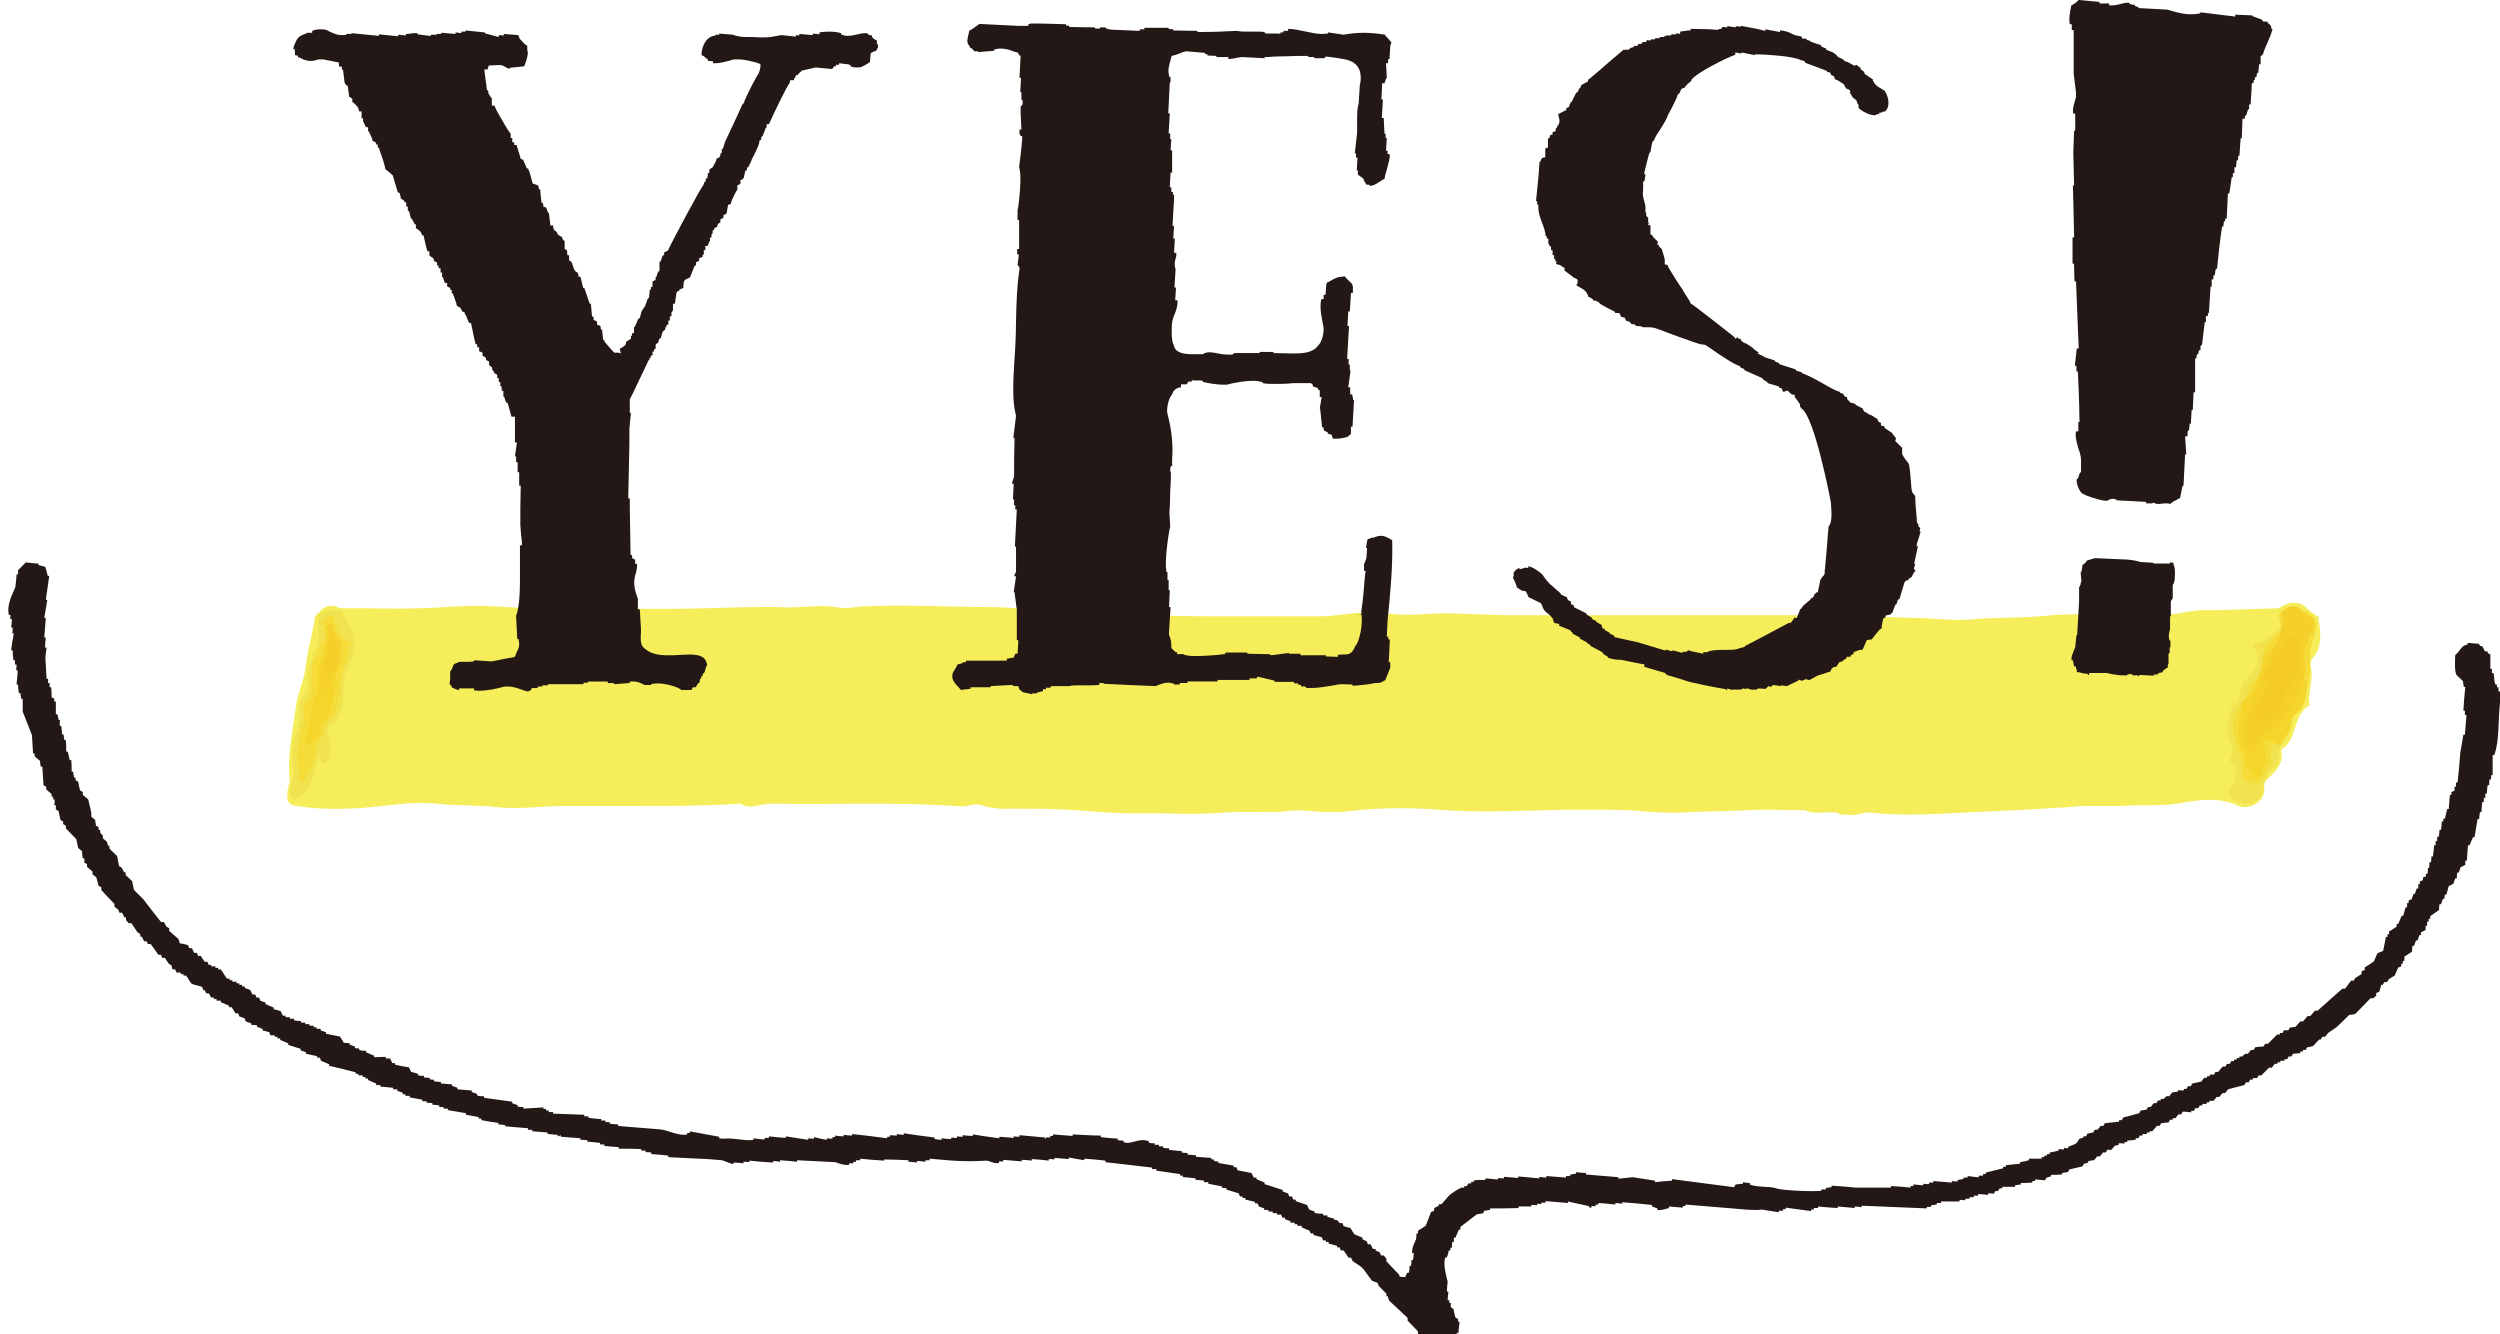 <?xml version="1.0" encoding="UTF-8"?>
<svg xmlns="http://www.w3.org/2000/svg" viewBox="0 0 64.86 34.61">
  <defs>
    <style>
      .cls-1 {
        fill: #f5d52a;
      }

      .cls-1, .cls-2, .cls-3, .cls-4, .cls-5, .cls-6 {
        fill-rule: evenodd;
      }

      .cls-1, .cls-2, .cls-3, .cls-4, .cls-5, .cls-6, .cls-7 {
        stroke-width: 0px;
      }

      .cls-2 {
        fill: #f5d02a;
      }

      .cls-8 {
        isolation: isolate;
      }

      .cls-3 {
        fill: #231815;
      }

      .cls-4 {
        fill: #f5cc27;
      }

      .cls-5 {
        fill: #f5dc38;
      }

      .cls-6 {
        fill: #f1e34f;
      }

      .cls-9 {
        mix-blend-mode: multiply;
      }

      .cls-7 {
        fill: #f5ed59;
      }
    </style>
  </defs>
  <g class="cls-8">
    <g id="_レイヤー_2" data-name="レイヤー 2">
      <g id="_レイヤー_1-2" data-name="レイヤー 1">
        <g class="cls-9">
          <g>
            <path class="cls-7" d="m60.18,16.03c-.11-.09-.23-.14-.33-.25-.17-.2-.5-.18-.72,0l-1.58.05h-.43c-.32.01-.64.12-.94.11-.46-.03-.91.06-1.37.03-.56-.03-1.12-.05-1.67,0-.66.07-1.33.04-1.99.1-.5.04-1-.03-1.5-.04l-2.36-.07h-4.57s-3.36,0-3.36,0c-.84.01-1.68-.09-2.53-.02-.45.04-.9-.04-1.35-.05-.41,0-.82.1-1.23.1h-2.81c-1.22,0-2.43-.06-3.64-.12h-.62c-.48-.05-.97-.12-1.45-.12-1.1,0-2.19-.07-3.29-.02-.23.01-.47.07-.68.03-.44-.08-.87,0-1.31,0-.7-.03-1.4,0-2.1.02-1.41.04-2.83,0-4.24.01-.44,0-.88-.04-1.32-.06-.53-.03-1.06.01-1.59.04-.59.03-1.19.02-1.79.01h-.58c-.21-.1-.41-.09-.56.12-.11.05-.11.16-.12.26-.07.38-.18.76-.22,1.15-.04.35-.21.67-.25,1-.08.65-.24,1.31-.16,1.97-.12.37-.09.59.12.62.58.1,1.17.1,1.75.06l.33-.03c.54-.05,1.08-.14,1.61-.08.52.06,1.03.03,1.55.09.56.06,1.12-.02,1.69-.03h1.95c.9,0,1.79,0,2.69-.06.26.17.52,0,.78,0,1.65.03,3.29-.05,4.94.07.18.01.36-.09.54-.03.27.09.54.1.82.09.42,0,.84,0,1.26.02.65.03,1.3.11,1.95.1.71-.01,1.42.04,2.14-.01.45-.04.91-.02,1.37-.02.28,0,.56-.07.84-.04.4.04.79.06,1.18.01.79-.09,1.58-.09,2.36-.03,1.04.08,2.08.02,3.12,0h1.36c.58,0,1.17.1,1.75.07.56-.03,1.13-.03,1.69-.06.5-.03,1.01,0,1.52,0,.25.12.52.03.78.06h.03s.03,0,.03,0c.08.08.17.05.26.06.21.04.4-.08.6-.06.42.05.84.06,1.26.05.03.01.05,0,.08,0l.53-.02c1.01-.06,2.02-.08,3.03-.16.03,0,.07,0,.1,0l.5-.04h.99c.55-.04,1.09.02,1.64-.09.28-.05.57-.09.87-.06.18.02.36.06.53.14.11.05.22.05.32.02.23-.07.4-.27.36-.49,0-.07,0-.14.06-.19.22-.22.47-.42.38-.79.05-.04.1-.07.14-.11.27-.3.2-.8.59-1.04.01,0,0-.04,0-.06-.03-.33.13-.65.03-.98-.01-.05.02-.12.05-.17.27-.31.22-.68.16-1.04Z"/>
            <g>
              <path class="cls-6" d="m58.51,17.93c.15-.27.27-.55.3-.86.02-.13.14-.17.2-.26.11-.16.32-.29.18-.53-.24.16-.44.4-.76.42.26.37.2.63-.23,1v.06c-.06.14-.12.28-.12.43-.07.05-.17.09-.19.19-.04.32-.21.65.01.97.04.05.03.14,0,.21-.07.14-.05.25.1.33.06.03.01.09,0,.14,0,.13-.01.25-.09.35-.16.21-.03.4.17.4.12.1.2.07.35.05.16-.03.28-.29.31-.43,0-.07,0-.14.06-.19.06-.09,0-.22.17-.28.2-.07.11-.27.16-.49.04-.18.13-.17.17-.29-.08-.12-.49-.07-.59-.02-.1.05-.54.07-.42-.43.04-.17.13-.66.21-.8Z"/>
              <path class="cls-6" d="m59.5,18.56c-.18.11-.1.28-.12.44.13-.12.12-.28.12-.44Z"/>
            </g>
            <path class="cls-5" d="m58.45,20.29c-.16,0-.22-.02-.27-.15-.04-.09.01-.12,0-.44-.1-.12-.21-.54-.23-.69-.03-.23-.02-.57.28-.72.05-.35.14-.28.15-.55.27-.07.5-.81.28-.98.21-.05.22-.11.42-.32.26-.28-.17-.46.19-.63.29-.14.49-.02.75.21.2.18-.05.59-.08.85-.03.29.03.54-.05.82-.01.22-.21.52-.31.72-.06.13-.09.25-.21.33-.06.13-.33.43-.41.56-.14.34.01.26-.04.49-.18.38-.48.75-.48.49Z"/>
            <path class="cls-1" d="m58.7,17.02c.13-.06.24-.16.4-.08.05.03.12.01.13-.04.08-.36.26-.07.39-.05.22.04.08.18.05.28-.03.14.14.2.1.36-.2-.08-.42.11-.63-.1.07.19-.21.39.07.54.1.05.14.07.22-.02.11-.13.26-.22.43-.25-.02.35-.03.7-.37.92-.09.13-.04.3-.12.44-.05.11-.19.16-.19.3-.07,0-.14.01-.18-.06-.22-.11-.36-.11-.25.19.1.29-.07.51-.16.78-.16-.2-.36-.34-.33-.61,0-.02,0-.05,0-.06-.37-.42-.07-.9-.11-1.34.39-.29.51-.71.56-1.17Z"/>
            <path class="cls-2" d="m58.9,16.92c.09-.21.15-.19.23-.42.03-.07.07-.14.06-.23.03-.07.08-.15.04-.23-.06-.13-.02-.21.11-.27.12-.06.25-.08.33.04.08.12.2.17.32.22.05.08.08.16.03.26-.19.37-.32.66-.2,1.06.02.06-.1.38-.12.44-.1.15-.42,1.16-1.09,1.3-.05.81-.39.34-.38-.18,0-.31.54-1.3.67-2Z"/>
            <path class="cls-6" d="m8.89,15.9l-.07-.06c-.19-.01-.39-.04-.55.12-.1.32.15.7-.17.99-.01,0,0,.04,0,.06.08.22-.16.17-.13.54,0,.05.02.38-.06.47-.13.15-.17.23-.14.47.02.22-.03.42-.12.62-.09.27-.1.54-.04.81.03.17,0,.3-.08.43.03.12-.1.3.12.37.43-.2.5-.62.61-1.08.12.3.19.14.27.04.08-.1-.03-.22.04-.32.03-.18-.2-.4.02-.54.22-.13.24-.32.29-.53.07-.28-.02-.57.1-.86.06-.16.14-.33.19-.49.13-.4-.12-.71-.29-1.03Z"/>
            <path class="cls-5" d="m9.14,16.64c-.41.1-.43-.7-.54-.67-.48.14-.08.33-.18.61-.15.13-.19.42-.21.44-.24.2-.04.82-.2,1.1-.23.13-.1.28-.12.7-.05-.08-.12.13-.16.61-.02.29-.08.32.03.46-.06,1.03.49-.25.45-.55.24-.26.21-.67.46-.72.02-.07.16-.64.16-.66-.04-.12.04-.6.13-.73.12-.19-.01-.3.2-.6Z"/>
            <path class="cls-4" d="m59.13,18.4c-.71.7-.74-.08-.49-.29-.03.02-.06.06.22-.23,0,0-.24-.44,0-.58.02-.01.1-.25.25-.34.13-.22.08-.45.5-.49.1-.01-.07.7.09.78-.22.22-.12.33-.25.47-.09.1-.23.35-.22.46,0,.02-.06.16-.09.21Z"/>
            <path class="cls-1" d="m8.38,17.46c.1,0,.05.18.08.2.14.23.42.56-.11.41-.15,0,.04-.14-.02-.42-.12-.13-.02-.18.04-.19Z"/>
            <path class="cls-1" d="m8.87,16.71c-.17-.18-.13-.29-.31-.35-.1-.02-.06.35-.23.79-.1.14-.1.25-.05.34-.09.1.03.49-.03.45-.07.19-.22.37-.18.55.02.12,0,.21-.06.3.02.09-.17.47-.02.51.3-.14.32-.35.39-.67.08.21.21-.32.24-.4.07-.17.03-.87.27-1.13-.03-.1-.03-.12-.06-.19.03-.02-.02-.11.02-.21Z"/>
            <path class="cls-2" d="m8.64,16.39s.02-.2-.08-.2c-.06,0-.16.06-.04.19.05.25-.09.39-.02.41-.01.03-.02.06-.03.09-.02.12-.08.34-.11.46-.06.2-.04.54.04.56.22,0,.17-.23.27-.47.08-.19.18-.28.13-.34-.03-.12-.03-.19-.03-.26.19-.02,0-.27-.12-.44Z"/>
          </g>
        </g>
        <path class="cls-3" d="m64.86,17.94s-.03,0-.04,0c0-.04,0-.07,0-.11-.01,0-.02,0-.04,0,0-.02,0-.05,0-.07-.01,0-.02,0-.04,0-.04-.1-.02-.19-.05-.3-.01,0-.02,0-.04,0,0-.04,0-.07,0-.11-.01,0-.02,0-.04,0,0-.12,0-.25,0-.37-.03-.01-.05-.03-.07-.04,0-.01,0-.03,0-.04-.02,0-.05,0-.07,0-.02-.04-.04-.08-.06-.12-.08-.06-.04.03-.1-.08-.1,0-.2-.02-.29-.02,0,.01,0,.02,0,.04-.18.03-.19.18-.32.27-.01.16-.02.42.03.52.06.05.11.11.17.16,0,.05.02.1.02.15.01,0,.02,0,.04,0-.02.21-.04.41-.05.62.01,0,.02,0,.04,0,0,.04,0,.07,0,.11.01,0,.02,0,.04,0-.01.17-.03.34-.04.51-.01,0-.02,0-.04,0-.03.16-.05.31-.08.47-.02.26-.04.51-.07.77-.01,0-.03,0-.04,0,0,.04,0,.07,0,.11-.01,0-.03,0-.04,0,0,.04,0,.07,0,.11-.03,0-.05.02-.08.03,0,.02,0,.05,0,.07-.01,0-.02,0-.04,0-.01.12-.02.24-.03.37-.01,0-.03,0-.04,0-.02.09-.04.17-.06.25-.01,0-.02,0-.04,0,0,.02,0,.05,0,.07-.01,0-.03,0-.04,0,0,.07-.01.15-.02.22-.01,0-.02,0-.04,0,0,.06-.01.12-.02.18-.01,0-.02,0-.04,0,0,.04,0,.07,0,.11-.01,0-.03,0-.04,0,0,.04,0,.07,0,.11-.01,0-.02,0-.04,0,0,.1-.02.19-.03.29-.01,0-.02,0-.04,0,0,.05,0,.1-.01.15-.01,0-.02,0-.04,0,0,.05,0,.1-.01.15-.01,0-.02,0-.03,0,0,.05,0,.1-.01.15-.01,0-.03,0-.04,0,0,.02,0,.05,0,.07-.03,0-.05.02-.08.03,0,.02,0,.05,0,.07-.03,0-.05.02-.08.03,0,.02,0,.05,0,.07-.01,0-.03,0-.04,0,0,.04,0,.07,0,.11-.01,0-.02,0-.04,0-.02.05-.03.1-.05.14-.01,0-.02,0-.03,0-.02.05-.04.1-.05.14-.03.01-.05.02-.08.03,0,.02,0,.05,0,.07-.01,0-.02,0-.04,0,0,.04,0,.07,0,.11-.01,0-.02,0-.04,0-.02.07-.04.14-.06.22-.01,0-.02,0-.04,0-.03.07-.06.14-.09.21-.01,0-.02,0-.04,0,0,.02,0,.05,0,.07-.06.04-.13.09-.2.13,0,.02,0,.05,0,.07-.01,0-.02,0-.04,0,0,.02,0,.05,0,.07-.01,0-.03,0-.04,0-.02.12-.05.24-.07.36-.05.02-.1.04-.15.06-.03.07-.06.14-.09.21-.08.06-.16.11-.24.16,0,.02,0,.05,0,.07-.03,0-.05.02-.08.03,0,.02,0,.05,0,.07-.05.03-.1.06-.16.1-.02.02-.03.05-.04.07-.02,0-.05,0-.07,0-.05.07-.11.14-.16.21-.03,0-.05,0-.07,0-.21.19-.43.38-.64.57-.03,0-.05,0-.07,0-.04.05-.08.09-.12.14-.02,0-.05,0-.07,0-.04.05-.08.09-.12.14-.02,0-.05,0-.07,0-.04.04-.08.09-.12.14-.05,0-.1.02-.15.02-.01.02-.03.05-.04.07-.04,0-.07,0-.11,0-.02.02-.03.05-.04.07-.02,0-.05,0-.07,0,0,.01,0,.02,0,.04-.02,0-.05,0-.07,0-.08.08-.16.16-.24.24-.02,0-.05,0-.07,0-.02.02-.03.05-.04.07-.08,0-.15.01-.22.02-.01.02-.03.05-.04.07-.02,0-.05,0-.07,0-.03.03-.05.07-.08.1-.02,0-.05,0-.07,0l-.08.07s-.05,0-.07,0c0,.01,0,.02,0,.04-.02,0-.05,0-.07,0,0,.01,0,.02,0,.04-.02,0-.05,0-.07,0,0,.01,0,.02,0,.04-.03,0-.05,0-.07,0-.01.02-.03.05-.04.07-.02,0-.05,0-.07,0-.02.02-.03.05-.04.07-.02,0-.05,0-.07,0-.04.04-.08.09-.12.14-.03,0-.05,0-.07,0-.01.02-.03.05-.04.07-.04,0-.07,0-.11,0,0,.01,0,.02,0,.04-.03,0-.05,0-.07,0,0,.01,0,.02,0,.04-.02,0-.05,0-.07,0-.03.03-.05.07-.08.1-.08.02-.15.03-.23.05-.02.02-.03.05-.04.07-.02,0-.05,0-.07,0-.02.02-.03.05-.04.07-.02,0-.05,0-.07,0,0,.01,0,.02,0,.04-.05,0-.1,0-.15-.01,0,.01,0,.02,0,.04-.05,0-.1.02-.15.02-.03.04-.06.07-.08.1-.02,0-.05,0-.07,0l-.08.07s-.05,0-.07,0c0,.01,0,.02,0,.04-.02,0-.05,0-.07,0-.02.02-.03.05-.04.07-.02,0-.05,0-.07,0-.03.03-.06.07-.08.1-.02,0-.05,0-.07,0-.01.02-.03.05-.04.07-.05,0-.1.02-.15.02-.01.02-.03.05-.04.07-.14.04-.28.08-.41.11-.01.02-.03.05-.04.07-.02,0-.05,0-.07,0,0,.01,0,.02,0,.04-.12.01-.25.03-.37.04-.01.02-.03.05-.04.07-.02,0-.05,0-.07,0-.03.03-.05.07-.08.1-.02,0-.05,0-.07,0-.02.02-.03.05-.04.07-.05.01-.1.02-.15.03-.01.02-.03.05-.04.07-.02,0-.05,0-.07,0,0,.01,0,.02,0,.04-.04,0-.08.02-.11.03-.06.15-.14.14-.28.2,0,.01,0,.02,0,.04-.04,0-.07,0-.11-.01,0,.01,0,.02,0,.04-.05,0-.1,0-.14-.01,0,.01,0,.02,0,.04-.08.02-.15.04-.23.05,0,.01,0,.02,0,.04-.02,0-.05,0-.07,0,0,.01,0,.02,0,.04-.02,0-.05,0-.07,0,0,.01,0,.02,0,.04-.02,0-.05,0-.07,0,0,.01,0,.02,0,.04-.11,0-.22,0-.33,0,0,.01,0,.03,0,.04-.07.02-.15.04-.23.05,0,.01,0,.02,0,.04-.13.01-.25.03-.37.04,0,.01,0,.02,0,.04-.02,0-.05,0-.07,0,0,.01,0,.02,0,.04-.15.04-.3.07-.45.11,0,.01,0,.02,0,.04-.02,0-.05,0-.07,0,0,.01,0,.02,0,.04-.04,0-.07,0-.11,0,0,.01,0,.02,0,.04-.1,0-.2-.02-.29-.03,0,.01,0,.03,0,.04-.04,0-.07,0-.11,0,0,.01,0,.02,0,.04-.05,0-.1.02-.15.02,0,.01,0,.02,0,.04-.05,0-.1,0-.15-.01,0,.01,0,.02,0,.04-.16-.01-.32-.03-.48-.04,0,.01,0,.02,0,.04-.04,0-.07,0-.11,0,0,.01,0,.02,0,.04-.05,0-.1,0-.15-.01,0,.01,0,.02,0,.04-.09,0-.17-.02-.26-.02,0,.01,0,.03,0,.04-.02,0-.05,0-.07,0,0,.01,0,.03,0,.04-.17-.02-.34-.03-.51-.04,0,.01,0,.02,0,.04-.31,0-.61,0-.92,0-.21-.02-.41-.04-.62-.05,0,.01,0,.02,0,.04-.05,0-.1.02-.15.02,0,.01,0,.02,0,.04-.04,0-.07,0-.11-.01,0,.01,0,.03,0,.04-.12.03-1.01,0-1.17-.06-.17-.06-.49-.02-.69-.1,0-.01,0-.02,0-.04-.06,0-.12-.01-.18-.02,0,.01,0,.02,0,.04-.06,0-.12.01-.19.02-.01.02-.03.05-.04.07-.53-.07-1.07-.14-1.61-.21,0,.01,0,.03,0,.04-.15.01-.3.02-.44.04,0-.01,0-.03,0-.04-.19-.03-.39-.06-.58-.09-.12.01-.25.03-.37.04,0-.01,0-.02,0-.04-.28-.02-.56-.05-.84-.07,0-.01,0-.03,0-.04-.08,0-.17-.01-.26-.02,0,.01,0,.02,0,.04-.05,0-.1.02-.15.02,0,.01,0,.02,0,.04-.04,0-.07,0-.11,0,0,.01,0,.02,0,.04-.17-.01-.34-.03-.51-.04,0,.01,0,.02,0,.04-.06,0-.12-.01-.18-.02,0,.01,0,.02,0,.04-.18-.02-.37-.03-.55-.05,0,.01,0,.02,0,.04-.12-.01-.24-.02-.37-.03,0,.01,0,.02,0,.04-.05,0-.1,0-.15-.01,0,.01,0,.03,0,.04-.11-.01-.22-.02-.33-.03,0,.01,0,.02,0,.04-.1,0-.2,0-.3.01,0,.01,0,.02,0,.04-.02,0-.05,0-.07,0,0,.01,0,.02,0,.04-.02,0-.05,0-.07,0-.02.02-.03.05-.04.07-.02,0-.05,0-.07,0,0,.01,0,.02,0,.04-.02,0-.05,0-.07,0-.1.04-.23.13-.31.19-.07.08-.14.16-.21.24-.02,0-.05,0-.07,0,0,.01,0,.03,0,.04-.04.02-.08.04-.12.06,0,.02,0,.05,0,.07-.03.01-.05.02-.08.03-.05.12-.09.24-.14.36-.07.04-.13.09-.2.13,0,.02,0,.05,0,.07-.01,0-.02,0-.04,0,0,.05,0,.1-.01.15-.03.07-.12.24-.1.36.01,0,.02,0,.04,0,0,.06-.01.12-.02.18-.01,0-.02,0-.04,0,0,.05,0,.1-.01.15-.01,0-.02,0-.04,0,0,.06,0,.12-.02.18-.01,0-.02,0-.04,0-.02.03-.03.07-.05.11-.05,0-.1,0-.15-.01,0-.01,0-.02,0-.04-.11-.12-.23-.24-.34-.36,0-.02,0-.05,0-.07l-.07-.08s-.05,0-.07,0c-.01-.03-.02-.05-.03-.08-.04-.02-.07-.03-.11-.05,0-.01,0-.02,0-.04-.03,0-.05,0-.07,0-.02-.04-.04-.08-.06-.12-.02,0-.05,0-.07,0-.01-.03-.02-.05-.03-.08-.03-.01-.07-.03-.11-.05,0-.01,0-.02,0-.04-.07-.03-.14-.06-.21-.09-.03-.05-.07-.1-.1-.16-.06-.02-.12-.03-.18-.05-.01-.02-.02-.05-.03-.08-.02,0-.05,0-.07,0l-.07-.08s-.05,0-.07,0c0-.01,0-.02,0-.03-.06-.02-.12-.04-.18-.05,0-.01,0-.02,0-.04-.04,0-.07,0-.11,0,0-.01,0-.02,0-.04-.07,0-.15-.01-.22-.02,0-.01,0-.02,0-.04-.05-.02-.1-.03-.14-.05-.02-.04-.04-.08-.06-.12-.1-.03-.19-.07-.29-.1,0-.01,0-.03,0-.04-.02,0-.05,0-.07,0,0-.02-.02-.05-.03-.08-.03,0-.05,0-.07,0-.01-.02-.02-.05-.03-.08-.05-.02-.1-.03-.14-.05,0-.01,0-.02,0-.04-.16-.05-.31-.1-.47-.15,0-.01,0-.02,0-.04-.07-.03-.14-.06-.21-.09,0-.01,0-.03,0-.04-.02,0-.05,0-.07,0-.02-.04-.04-.08-.06-.12-.12-.02-.24-.05-.36-.07-.01-.03-.02-.05-.03-.08-.02,0-.05,0-.07,0,0-.01,0-.03,0-.04-.13-.02-.27-.05-.4-.07,0-.01,0-.03,0-.04-.04,0-.07,0-.11-.01,0-.01,0-.02,0-.04-.02,0-.05,0-.07,0,0-.01,0-.02,0-.04-.13-.01-.27-.02-.4-.03,0-.01,0-.02,0-.04-.07,0-.15-.01-.22-.02,0-.01,0-.02,0-.04-.05,0-.1,0-.15-.01,0-.01,0-.02,0-.04-.11,0-.22-.02-.33-.03,0-.01,0-.02,0-.04-.05,0-.1,0-.15-.01,0-.01,0-.02,0-.04-.04,0-.07,0-.11,0,0-.01,0-.02,0-.04-.04,0-.07,0-.11,0,0-.01,0-.02,0-.04-.05,0-.1,0-.15-.01,0-.01,0-.02,0-.04-.27-.11-.45.1-.66.02,0-.01,0-.02,0-.04-.05,0-.1,0-.15-.01,0-.01,0-.02,0-.04-.15-.01-.29-.02-.44-.04,0-.01,0-.03,0-.04-.24,0-.49-.02-.73-.03,0,.01,0,.02,0,.04-.17-.01-.34-.03-.51-.04,0,.01,0,.03,0,.04-.02,0-.05,0-.07,0,0,.01,0,.02,0,.04-.04,0-.07,0-.11,0,0,.01,0,.02,0,.04-.05,0,.02-.02-.03-.04-.22-.02-.44-.04-.66-.06,0,.01,0,.02,0,.04-.05,0-.1,0-.15-.01,0,.01,0,.03,0,.04-.12-.01-.24-.02-.37-.03,0,.01,0,.02,0,.04-.23-.03-.46-.06-.69-.1,0,.01,0,.02,0,.04-.09,0-.17-.01-.26-.02,0,.01,0,.02,0,.04-.05,0-.1,0-.15-.01,0,.01,0,.02,0,.04-.05,0-.1,0-.15-.01,0,.01,0,.03,0,.04-.08,0-.17-.01-.25-.02,0,.01,0,.02,0,.04-.06,0-.12-.01-.18-.02,0-.01,0-.03,0-.04-.27-.03-.53-.07-.8-.11,0,.01,0,.02,0,.04-.06,0-.12-.01-.18-.02,0,.01,0,.02,0,.04-.06,0-.12-.01-.18-.01,0,.01,0,.02,0,.04-.02,0-.05,0-.07,0,0,.01,0,.02,0,.04-.3-.04-.61-.08-.91-.11,0,.01,0,.02,0,.04-.07,0-.15-.01-.22-.02,0,.01,0,.02,0,.04-.07,0-.15-.01-.22-.02,0,.01,0,.02,0,.04-.03,0-.05,0-.07,0,0,.01,0,.02,0,.04-.05,0-.1,0-.15-.01,0,.01,0,.02,0,.04-.11-.02-.22-.04-.33-.07,0,.01,0,.02,0,.04-.05,0-.1,0-.15-.01,0,.01,0,.03,0,.04-.2-.03-.39-.06-.58-.09,0,.01,0,.02,0,.04-.15-.01-.29-.02-.44-.04,0,.01,0,.03,0,.04-.04,0-.07,0-.11,0,0,.01,0,.03,0,.04-.1,0-.2-.02-.29-.03,0,.01,0,.02,0,.04-.2.04-.54-.06-.74-.03-.05,0-.1,0-.15-.01,0-.01,0-.02,0-.04-.25-.05-.51-.09-.76-.14,0,.01,0,.02,0,.04-.02,0-.05,0-.07,0,0,.01,0,.02,0,.04-.21.05-.5-.11-.69-.13-.37-.03-.73-.06-1.1-.09,0-.01,0-.02,0-.04-.07,0-.15-.01-.22-.02,0-.01,0-.02,0-.04-.04,0-.07,0-.11,0,0-.01,0-.02,0-.04-.04,0-.07,0-.11,0,0-.01,0-.02,0-.04-.11,0-.22-.02-.33-.03,0-.01,0-.02,0-.04-.04,0-.07,0-.11,0,0-.01,0-.02,0-.04-.27-.01-.54-.02-.81-.03,0-.01,0-.02,0-.04-.04,0-.07,0-.11,0,0-.01,0-.02,0-.04-.02,0-.05,0-.07,0,0-.01,0-.02,0-.04-.02,0-.05,0-.07,0,0-.01,0-.02,0-.04-.17.01-.35.02-.52.03,0-.01,0-.02,0-.04-.05,0-.1,0-.15-.01,0-.01,0-.02,0-.04-.05-.02-.1-.03-.14-.05,0-.01,0-.02,0-.04-.24-.03-.49-.07-.73-.1,0-.01,0-.02,0-.04-.06,0-.12,0-.18-.02,0-.01,0-.02,0-.04-.05-.02-.1-.03-.14-.05,0-.01,0-.02,0-.04-.12-.01-.24-.02-.37-.03,0-.01,0-.02,0-.04-.05-.02-.09-.03-.14-.05,0-.01,0-.02,0-.04-.1,0-.2-.02-.29-.02,0-.01,0-.02,0-.04-.06,0-.12-.01-.18-.02,0-.01,0-.02,0-.04-.04,0-.07,0-.11-.01,0-.01,0-.02,0-.04-.05,0-.1,0-.15-.01,0-.01,0-.02,0-.04-.05,0-.1,0-.15-.01,0-.01,0-.02,0-.04-.06-.02-.12-.04-.18-.05-.02-.04-.04-.08-.06-.12-.12-.02-.24-.04-.36-.07,0-.01,0-.02,0-.04-.02,0-.05,0-.07,0-.02-.04-.04-.08-.06-.12-.04,0-.07,0-.11,0,0-.01,0-.02,0-.04-.1,0-.2,0-.3.01,0-.01,0-.02,0-.04-.07-.03-.14-.06-.21-.09,0-.01,0-.02,0-.04-.06,0-.12,0-.18-.02,0-.01,0-.03,0-.04-.04,0-.07,0-.11-.01,0,0,0-.02,0-.04-.05-.02-.09-.03-.14-.05,0-.01,0-.02,0-.04-.05,0-.1,0-.15-.01-.03-.05-.06-.1-.1-.16-.12-.02-.24-.05-.36-.07,0-.01,0-.02,0-.04-.05-.02-.1-.03-.14-.05,0-.01,0-.02,0-.04-.04,0-.07,0-.11,0,0-.01,0-.02,0-.04-.03,0-.05,0-.07,0,0-.01,0-.02,0-.04-.04,0-.07,0-.11,0,0-.01,0-.03,0-.04-.04,0-.07,0-.11,0,0-.01,0-.02,0-.04-.04,0-.07,0-.11,0,0-.01,0-.02,0-.04-.06,0-.12-.01-.18-.02,0-.01,0-.02,0-.04-.04,0-.07,0-.11,0,0-.01,0-.02,0-.04-.04,0-.07,0-.11,0,0-.01,0-.03,0-.04-.02,0-.05,0-.07,0-.02-.04-.04-.08-.06-.12-.06-.02-.12-.03-.18-.05,0-.01,0-.02,0-.04-.07-.03-.14-.06-.21-.09,0-.01,0-.02,0-.04-.05-.02-.1-.03-.14-.05,0-.03-.02-.05-.03-.08-.02,0-.05,0-.07,0,0-.03-.02-.05-.03-.08-.02,0-.05,0-.07,0-.02-.04-.04-.08-.06-.12-.05-.02-.1-.03-.14-.05,0-.01,0-.02,0-.04-.02,0-.05,0-.07,0,0-.01,0-.02,0-.04-.02,0-.05,0-.07,0,0-.01,0-.03,0-.04-.02,0-.05,0-.07,0,0-.01,0-.03,0-.04-.04,0-.07,0-.11,0,0-.01,0-.02,0-.04-.02,0-.05,0-.07,0,0-.01,0-.02,0-.04-.02,0-.05,0-.07,0-.05-.08-.11-.16-.16-.24-.02,0-.05,0-.07,0,0-.01,0-.02,0-.04-.02,0-.05,0-.07,0,0-.01,0-.02,0-.04-.04,0-.07,0-.11,0,0-.01,0-.03,0-.04-.02,0-.05,0-.07,0,0-.03-.02-.05-.03-.08-.02,0-.05,0-.07,0-.03-.05-.07-.1-.1-.15-.02,0-.05,0-.07,0-.01-.03-.02-.05-.03-.08-.02,0-.05,0-.07,0-.02-.04-.04-.08-.06-.12-.02,0-.05,0-.07,0-.01-.02-.02-.05-.03-.08-.07-.02-.14-.04-.22-.05,0-.04-.02-.08-.03-.11-.08-.07-.16-.14-.24-.21,0-.02,0-.05,0-.07-.02-.01-.05-.03-.07-.04-.02-.04-.04-.08-.07-.12-.02,0-.05,0-.07,0-.16-.2-.31-.39-.46-.59-.08-.08-.16-.16-.24-.24-.02-.08-.04-.15-.05-.23-.06-.05-.11-.11-.17-.16,0-.02,0-.05,0-.07-.01,0-.02,0-.04,0-.02-.04-.04-.08-.06-.12-.02-.01-.05-.03-.07-.04-.02-.09-.03-.17-.05-.26-.07-.07-.14-.13-.2-.2,0-.02,0-.05,0-.07-.01,0-.02,0-.04,0,0-.04-.02-.07-.03-.11-.03-.03-.07-.05-.1-.08,0-.02,0-.05,0-.07l-.07-.08s0-.05,0-.07c-.01,0-.02,0-.04,0,0-.02,0-.05,0-.07-.02-.01-.05-.03-.07-.04,0-.05-.02-.1-.02-.15-.03-.03-.07-.05-.1-.08,0-.04,0-.07,0-.11-.03-.11-.05-.23-.08-.34-.05-.04-.09-.08-.14-.12,0-.02,0-.05,0-.07-.02-.02-.05-.03-.07-.04-.02-.07-.04-.15-.05-.23-.02-.01-.05-.03-.07-.04,0-.02,0-.05,0-.07-.01,0-.02,0-.04,0,0-.05-.02-.1-.02-.15-.01,0-.02,0-.04,0,0-.1,0-.2-.01-.3-.01,0-.03,0-.04,0-.02-.07-.03-.15-.05-.22-.01,0-.02,0-.04,0,0-.1,0-.2-.01-.3-.01,0-.02,0-.04,0,0-.05-.02-.1-.02-.15-.01,0-.02,0-.04,0,0-.07-.01-.15-.02-.22-.01,0-.02,0-.04,0,0-.05,0-.1.01-.15-.01,0-.02,0-.04,0,0-.05-.02-.1-.03-.15-.01,0-.02,0-.04,0,0-.11,0-.22,0-.33-.01,0-.02,0-.04,0,0-.02,0-.05,0-.07-.02-.02-.05-.03-.07-.04,0-.09,0-.17-.01-.26-.01,0-.02,0-.04,0,0-.04,0-.07,0-.11-.01,0-.02,0-.04,0,0-.04,0-.07,0-.11-.01,0-.02,0-.04,0-.01-.17-.02-.34-.03-.52,0-.1.02-.2.03-.29-.01,0-.02,0-.04,0,0-.09.01-.17.02-.26-.01,0-.02,0-.04,0,.01-.17.03-.34.04-.51-.01,0-.02,0-.04,0,.03-.16.05-.31.08-.47-.01,0-.02,0-.04,0,.03-.21.06-.41.09-.62-.01,0-.02,0-.04,0-.02-.08-.04-.15-.06-.23-.06-.02-.12-.04-.18-.05,0-.01,0-.03,0-.04-.11,0-.22-.02-.33-.03-.07.07-.13.14-.2.2,0,.04,0,.07,0,.11-.01,0-.02,0-.04,0,0,.11-.02.22-.03.33-.06.16-.23.44-.17.72.01,0,.02,0,.04,0,0,.04,0,.07,0,.11.01,0,.02,0,.04,0,0,.07-.01.15-.02.22.01,0,.02,0,.04,0,0,.05,0,.1-.01.15.01,0,.02,0,.04,0-.03.15-.05.29-.07.44.01,0,.02,0,.04,0,0,.09.01.17.02.26.01,0,.02,0,.04,0,0,.04,0,.07,0,.11.01,0,.02,0,.04,0,0,.05,0,.1-.01.15.01,0,.02,0,.04,0,0,.12-.02.24-.03.37.01,0,.02,0,.04,0,0,.07.01.15.02.22.01,0,.03,0,.04,0,0,.05.02.1.02.15.01,0,.03,0,.04,0,0,.11,0,.22,0,.33.08.2.16.41.24.61.01.16.02.32.03.48.01,0,.03,0,.04,0,0,.02,0,.05,0,.07.04.04.09.08.14.12,0,.05.01.1.02.15.01,0,.02,0,.04,0,.01.16.02.32.03.48.02.02.05.03.07.04,0,.02,0,.05,0,.07.05.04.09.08.14.12,0,.02,0,.05,0,.07.01,0,.02,0,.04,0,0,.03,0,.05,0,.07.01,0,.02,0,.04,0,0,.05,0,.1-.01.15.01,0,.03,0,.04,0,0,.04,0,.07,0,.11.02.01.05.03.07.04.02.08.03.15.05.23.02.02.05.03.07.04,0,.02,0,.05,0,.07.02.01.05.03.07.04,0,.03,0,.05,0,.07.09.09.18.19.27.28.02.08.03.15.05.23.03.03.07.05.1.08,0,.06.01.13.02.19.01,0,.02,0,.04,0,0,.04,0,.07,0,.11.02.01.05.03.07.04,0,.02,0,.05,0,.07.05.04.09.08.14.12,0,.02,0,.05,0,.07.03.03.07.05.1.08.02.07.04.15.06.22.02.01.05.03.07.04,0,.02,0,.05,0,.07.11.12.22.24.34.36,0,.02,0,.05,0,.07.03.03.07.05.1.08.01.03.02.05.03.08.02,0,.05,0,.07,0,.02.04.04.08.06.12.01,0,.02,0,.04,0,0,.02,0,.05,0,.07l.07.08s.05,0,.07,0c.05.08.11.16.16.24.02.01.05.03.07.04,0,.03,0,.05,0,.07.01,0,.02,0,.04,0,.02.04.04.08.06.12.02,0,.05,0,.07,0,0,.03.02.05.03.07.02,0,.05,0,.07,0,.07.09.13.18.2.28.02,0,.05,0,.07,0,0,.02.02.05.03.08.02,0,.05,0,.07,0,.03.05.06.1.1.15.02.02.05.03.07.04,0,.04.02.08.03.11.02,0,.05,0,.07,0,0,.03.02.05.03.08.04,0,.07,0,.11,0,0,.01,0,.03,0,.04.02,0,.05,0,.07,0,0,.01,0,.02,0,.04.02,0,.05,0,.07,0,.04.07.09.13.13.2.06.05.23.06.29.1,0,.03.02.05.03.08.01,0,.02,0,.04,0,0,.03.02.05.03.08.02,0,.05,0,.07,0,.02.04.04.08.06.11.02,0,.05,0,.07,0,0,.01,0,.03,0,.04.02,0,.05,0,.07,0,0,.01,0,.02,0,.04.04,0,.07,0,.11,0,0,.01,0,.03,0,.04.07.03.14.06.21.09,0,.01,0,.03,0,.04.02,0,.05,0,.07,0,.03.05.07.1.1.16.02,0,.05,0,.07,0,.01.03.02.05.03.08.05.02.1.03.14.05,0,.03.02.05.03.08.05.02.09.03.14.05,0,.01,0,.02,0,.04.05,0,.1,0,.15.01,0,.01,0,.02,0,.04.05.02.1.03.14.05,0,.01,0,.02,0,.04.06.02.12.03.18.05,0,.03.02.05.03.08.04,0,.07,0,.11,0,0,.01,0,.02,0,.04.02,0,.05,0,.07,0,0,.01,0,.02,0,.04.02,0,.05,0,.07,0,0,.01,0,.02,0,.04.07.03.14.06.21.09,0,.01,0,.02,0,.04.11.03.22.07.32.1,0,.01,0,.02,0,.04.05.02.1.03.14.05,0,.01,0,.02,0,.04.1.02.19.04.29.06,0,.01,0,.03,0,.04.02,0,.05,0,.07,0,.01.03.02.05.03.08.07.03.14.06.21.09,0,.01,0,.02,0,.04.23.05.46.11.69.17,0,.01,0,.03,0,.04.02,0,.05,0,.07,0,0,.01,0,.02,0,.04.04,0,.07,0,.11,0,0,.01,0,.02,0,.04.02,0,.05,0,.07,0,0,.01,0,.02,0,.04.02,0,.05,0,.07,0,0,.01,0,.02,0,.04.07.03.14.06.21.09,0,.01,0,.02,0,.04.04,0,.07,0,.11,0,0,.01,0,.02,0,.04.11.01.22.02.33.03,0,.01,0,.02,0,.04.04,0,.07,0,.11,0,0,.01,0,.02,0,.04.05.02.09.03.14.05,0,.01,0,.02,0,.04.02,0,.05,0,.07,0,0,.01,0,.02,0,.04.04,0,.07,0,.11,0,0,.01,0,.03,0,.04.11.02.22.04.33.06,0,.01,0,.02,0,.04.04,0,.07,0,.11,0,0,.01,0,.02,0,.04.05,0,.1,0,.15.01,0,.01,0,.02,0,.04.06,0,.12.01.18.02,0,.01,0,.03,0,.04.03,0,.07,0,.11,0,0,.01,0,.02,0,.04.04,0,.07,0,.11,0,0,.01,0,.03,0,.04.16.03.32.05.47.08,0,.01,0,.02,0,.04.11.02.22.04.33.06,0,.01,0,.02,0,.04.02,0,.05,0,.07,0,0,.01,0,.02,0,.04.15.03.29.05.44.07,0,.01,0,.02,0,.04.06,0,.12.01.18.02,0,.01,0,.02,0,.03.2.02.39.03.59.05,0,.01,0,.02,0,.04.04,0,.07,0,.11,0,0,.01,0,.02,0,.04.13.01.27.02.4.03,0,.01,0,.02,0,.04.08,0,.17.02.26.02,0,.01,0,.03,0,.04.03,0,.05-.02.08-.03,0,.01,0,.02,0,.04.17.01.34.03.51.04,0,.01,0,.02,0,.04.06,0,.12,0,.18.01,0,.01,0,.03,0,.04.11,0,.22.02.33.03,0,.01,0,.02,0,.04.04,0,.07,0,.11,0,0,.01,0,.02,0,.04.12.01.24.02.37.03,0,.01,0,.02,0,.04.2,0,.39,0,.59.01,0,.01,0,.03,0,.04.04,0,.07,0,.11,0,0,.01,0,.02,0,.04.05,0,.1,0,.15.01,0,.01,0,.02,0,.04.15.01.29.02.44.04,0,.01,0,.02,0,.04.34.02.68.03,1.03.05.12.01.25.02.37.03.03.01.25.1.29.1,0-.01,0-.02,0-.04.09,0,.17.01.26.02,0-.01,0-.02,0-.04.05,0,.1,0,.15.01,0-.01,0-.02,0-.04.21.02.41.04.62.05,0-.01,0-.02,0-.04.06,0,.12.01.18.02,0-.01,0-.02,0-.04.15.01.29.02.44.04,0-.01,0-.02,0-.04.33.02.66.03.99.05.06.02.24.09.36.07,0-.01,0-.03,0-.04.04,0,.07,0,.11,0,0-.01,0-.03,0-.04.02,0,.05,0,.07,0,0-.01,0-.02,0-.04.04,0,.07,0,.11,0,0-.01,0-.03,0-.04.21.02.42.04.62.05,0-.01,0-.02,0-.03.21,0,.42.01.63.02,0,.01,0,.02,0,.04.07,0,.15.01.22.02,0-.01,0-.02,0-.04.07,0,.15.01.22.02,0-.01,0-.02,0-.04.04,0,.07,0,.11,0,0-.01,0-.02,0-.04.19.02.39.03.59.05.29.02.63.02.88,0,.09,0,.19.09.33.06,0-.01,0-.02,0-.04.04,0,.07,0,.11,0,0-.01,0-.02,0-.04.16.01.32.03.48.04,0-.01,0-.02,0-.04.09,0,.17.01.26.02,0-.01,0-.02,0-.04.15.01.29.02.44.04,0-.01,0-.03,0-.04.05,0,.1,0,.15.01,0-.01,0-.02,0-.04.12.01.24.02.37.03,0-.01,0-.02,0-.04.13.02.27.05.4.07,0-.01,0-.02,0-.04.18.01.37.03.55.05,0,.01,0,.02,0,.04.4.05.8.09,1.21.14,0,.01,0,.02,0,.04.04,0,.07,0,.11,0,0,.01,0,.02,0,.04.21.03.41.06.62.09,0,.01,0,.02,0,.04.02,0,.05,0,.07,0,0,.01,0,.03,0,.04.11,0,.22.02.33.03,0,.01,0,.03,0,.04.07,0,.15.01.22.02,0,.01,0,.02,0,.04.04,0,.07,0,.11,0,0,.01,0,.02,0,.04.12.02.24.05.36.07,0,.01,0,.02,0,.04.04,0,.07,0,.11,0,0,.01,0,.03,0,.04.11.03.21.07.32.1.01.03.02.05.03.08.02,0,.05,0,.07,0,0,.01,0,.02,0,.04.02,0,.05,0,.07,0,0,.01,0,.03,0,.04.08.02.17.04.25.06,0,.01,0,.03,0,.04.02,0,.05,0,.07,0,.01.02.02.05.03.08.05.02.1.03.14.05,0,.01,0,.02,0,.04.04,0,.07,0,.11,0,0,.01,0,.02,0,.04.04,0,.07,0,.11,0,0,.01,0,.02,0,.04.04,0,.07,0,.11,0,0,.01,0,.02,0,.04.04,0,.07,0,.11,0,.01.03.02.05.03.08.02,0,.05,0,.07,0,0,.01,0,.02,0,.04.05.02.09.03.14.05,0,.01,0,.02,0,.04.04,0,.07,0,.11,0,0,.01,0,.03,0,.04.02,0,.05,0,.07,0,0,.01,0,.02,0,.04.04,0,.07,0,.11,0,0,.01,0,.03,0,.04.07.03.14.06.21.09,0,.03.02.05.03.07.02,0,.05,0,.07,0,0,.01,0,.02,0,.04.07.02.14.04.22.06,0,.03.02.05.03.08.02,0,.05,0,.07,0,0,.01,0,.03,0,.04.02,0,.05,0,.07,0,0,.01,0,.02,0,.04.07.02.14.04.22.06,0,.01,0,.02,0,.04.02,0,.05,0,.07,0,0,.03.02.05.03.08.02,0,.05,0,.07,0,.04.06.09.13.13.19.02,0,.05,0,.07,0,0,.03.02.05.03.08.1.08.2.12.28.21.08.1.15.21.23.31.05.02.09.03.14.05.01.03.02.05.03.08.07.07.14.14.2.2,0,.03,0,.05,0,.07.01,0,.02,0,.04,0,0,.04.02.08.03.11.16.15.32.3.48.45,0,.02,0,.05,0,.07.09.09.18.19.27.28,0,.02,0,.05,0,.07.02.01.05.03.07.04,0,.03,0,.05,0,.07.04.07.19.18.28.21,0,.01,0,.03,0,.04.08,0,.17.01.26.02.12-.13.33-.21.4-.41.01,0,.02,0,.04,0,0-.1.02-.2.03-.29-.01,0-.02,0-.04,0,0-.02,0-.05,0-.07-.02-.01-.05-.03-.07-.04-.02-.08-.04-.15-.05-.22-.02-.01-.05-.03-.07-.05,0-.04,0-.07,0-.11-.01,0-.02,0-.04,0,0-.02,0-.05,0-.07-.01,0-.02,0-.04,0,0-.07.01-.15.02-.22-.01,0-.03,0-.04,0,0-.09.01-.17.02-.26-.03-.12-.13-.46-.06-.63.01,0,.03,0,.04,0,.02-.06.04-.12.05-.18.01,0,.02,0,.04,0,0-.02,0-.05,0-.07.01,0,.02,0,.04,0,0-.05,0-.1.01-.15.01,0,.02,0,.04,0,0-.04,0-.07,0-.11.01,0,.02,0,.04,0,.03-.07.06-.14.09-.21.01,0,.02,0,.04,0,0-.02,0-.05,0-.07.14-.11.29-.22.43-.33.05,0,.1-.02.15-.02.02-.02.03-.05.04-.07.05,0,.1-.02.15-.02,0-.01,0-.03,0-.04.25,0,.49,0,.74-.01,0-.01,0-.02,0-.04.11,0,.22,0,.33,0,0-.01,0-.02,0-.04.05,0,.1,0,.15.01,0-.01,0-.02,0-.04.04,0,.07,0,.11.01,0-.01,0-.02,0-.04.04,0,.07,0,.11,0,0-.01,0-.03,0-.04.19.02.39.03.58.05,0-.01,0-.02,0-.04.18.04.36.08.54.12.01,0,0,.05.07.04,0-.01,0-.02,0-.04.04,0,.07,0,.11,0,0-.01,0-.02,0-.04.03,0,.05,0,.07,0,0-.01,0-.02,0-.04.15.01.29.02.44.04,0-.01,0-.03,0-.04.06,0,.12.01.18.02,0-.01,0-.02,0-.04.26.02.51.04.77.07,0,.01,0,.02,0,.04.05.02.09.03.14.05,0,.01,0,.03,0,.04.06.02.25-.03.3-.05,0-.01,0-.02,0-.04.12.01.24.02.36.03,0-.01,0-.02,0-.04.03,0,.05,0,.07,0,0-.01,0-.02,0-.04.4.03.81.07,1.21.1.25.02.57.06.77.03.15.02.29.05.44.07,0-.01,0-.02,0-.04.04,0,.07,0,.11,0,0-.01,0-.02,0-.04.02,0,.05,0,.07,0,0-.01,0-.02,0-.04.22.03.44.06.66.09,0-.01,0-.02,0-.04.03,0,.05,0,.07,0,0-.01,0-.02,0-.04.04,0,.07,0,.11,0,0-.01,0-.02,0-.04.17.02.34.03.51.04,0-.01,0-.02,0-.04.15.01.29.03.44.04,0-.01,0-.02,0-.04.06,0,.12.01.18.02,0-.01,0-.02,0-.04.56.02,1.13.05,1.69.07,0-.01,0-.02,0-.04.04,0,.07,0,.11,0,0-.01,0-.02,0-.04.05,0,.1-.02.15-.02,0-.01,0-.02,0-.04.04,0,.07,0,.11,0,0-.01,0-.02,0-.04.16,0,.32,0,.48,0,0-.01,0-.02,0-.04.05,0,.1,0,.15.01,0-.01,0-.02,0-.04.04,0,.07,0,.11,0,0-.01,0-.02,0-.04.04,0,.07,0,.11,0,0-.01,0-.02,0-.04.04,0,.07,0,.11,0,0-.01,0-.02,0-.04.09,0,.17.01.26.02,0-.01,0-.02,0-.04.05,0,.1,0,.15.01.01-.02.03-.05.04-.07.02,0,.05,0,.07,0,.01-.02.03-.05.04-.07.02,0,.05,0,.07,0,0-.01,0-.02,0-.04.11,0,.22,0,.33,0,0-.01,0-.02,0-.04.05,0,.1-.02.15-.02,0-.01,0-.03,0-.04.1,0,.2,0,.3-.01,0-.01,0-.02,0-.04.02,0,.05,0,.07,0,0-.01,0-.02,0-.04.08,0,.17.02.26.02.01-.03.03-.05.04-.07.04-.01.08-.02.11-.03,0-.01,0-.02,0-.04.1,0,.2,0,.29-.01,0-.01,0-.03,0-.04.05,0,.1-.02.15-.02.01-.02.03-.05.04-.07.11-.03.23-.05.34-.08.01-.02.03-.05.04-.07.04,0,.08-.02.11-.03,0-.01,0-.03,0-.04.05,0,.1-.02.15-.02.03-.03.06-.07.08-.1.02,0,.05,0,.07,0,.03-.03.06-.07.08-.1.02,0,.05,0,.07,0,.02-.02.03-.05.04-.07.04,0,.07,0,.11,0,.03-.03.06-.07.08-.1.04-.01.07-.02.11-.03,0-.01,0-.02,0-.04.05,0,.1,0,.15.01,0-.01,0-.02,0-.04.02,0,.05,0,.07,0,0-.01,0-.03,0-.04.07,0,.15-.01.22-.02,0-.01,0-.02,0-.04.02,0,.05,0,.07,0,.01-.02.03-.05.04-.07.02,0,.05,0,.07,0,0-.01,0-.02,0-.04.03,0,.07,0,.11,0,0-.01,0-.02,0-.04.02,0,.05,0,.07,0,0-.01,0-.02,0-.03.02,0,.05,0,.07,0,.04-.05.08-.09.12-.14.03,0,.05,0,.07,0,.01-.02.03-.05.04-.07.06,0,.12-.02.19-.02.02-.02.03-.05.04-.07.02,0,.05,0,.07,0,0-.01,0-.02,0-.04.02,0,.05,0,.07,0,.03-.03.05-.07.08-.1.03,0,.05,0,.07,0,.01-.02.03-.05.04-.07.07,0,.15.01.22.02,0-.01,0-.02,0-.04.02,0,.05,0,.07,0,.01-.02.03-.05.04-.07.02,0,.05,0,.07,0,.02-.02.03-.05.04-.07.03,0,.05,0,.07,0,0-.01,0-.02,0-.04.04,0,.07,0,.11,0,0-.01,0-.02,0-.04.02,0,.05,0,.07,0,0-.01,0-.03,0-.04.04,0,.07,0,.11,0,.03-.03.05-.07.08-.1.02,0,.05,0,.07,0,.03-.03.05-.07.08-.1.02,0,.05,0,.07,0,.03-.04.05-.07.08-.1.14-.04.28-.07.42-.11.01-.02.03-.05.04-.07.02,0,.05,0,.07,0,.01-.02.03-.05.04-.07.02,0,.05,0,.07,0,0-.01,0-.02,0-.04.04,0,.07,0,.11,0,.01-.02.03-.05.04-.07.02,0,.05,0,.07,0,.07-.07.13-.13.2-.2.02,0,.05,0,.07,0,.03-.03.05-.07.08-.1.03,0,.05,0,.07,0,0-.01,0-.02,0-.04.02,0,.05,0,.07,0,0-.01,0-.02,0-.04.04,0,.07,0,.11,0,0-.01,0-.02,0-.04.02,0,.05,0,.07,0,.01-.02.03-.05.04-.07.02,0,.05,0,.07,0,.01-.02.03-.05.04-.07.06,0,.12-.01.19-.02,0-.01,0-.02,0-.04.03,0,.05,0,.07,0,0-.01,0-.02,0-.04.02,0,.05,0,.07,0,.01-.02.03-.05.04-.07.05,0,.1-.02.15-.03.05-.06.11-.11.16-.17.01,0,.02,0,.04,0,.01-.02.03-.05.04-.07.02,0,.05,0,.07,0,.03-.03.06-.07.08-.1.08-.05.16-.11.23-.16.11-.1.21-.2.32-.31.05,0,.1-.01.15-.02.13-.13.27-.27.4-.41.02,0,.05,0,.07,0l.08-.07s0-.05,0-.07c.03,0,.05-.02.08-.03.02-.06.03-.12.05-.18.01,0,.02,0,.04,0,.01-.02.03-.05.04-.07.02,0,.05,0,.07,0,.02-.02.03-.05.04-.07.05-.03.1-.07.16-.1.03-.07.06-.14.09-.21.03,0,.05-.02.08-.03,0-.03,0-.05,0-.07.01,0,.02,0,.04,0,0-.03,0-.05,0-.07.01,0,.02,0,.04,0,0-.04,0-.07,0-.11.07-.04.13-.09.2-.13,0-.05,0-.1.01-.15.01,0,.02,0,.04,0,.02-.05.03-.09.05-.14.01,0,.02,0,.04,0,.02-.05.03-.09.05-.14.01,0,.02,0,.04,0,0-.02,0-.05,0-.07.04-.02.08-.04.12-.06,0-.04,0-.07,0-.11.01,0,.02,0,.04,0,0-.04,0-.07,0-.11.01,0,.02,0,.04,0,0-.02,0-.05,0-.07.01,0,.02,0,.04,0,0-.02,0-.05,0-.07.08-.06.16-.11.23-.16,0-.05,0-.1.01-.15.01,0,.02,0,.04,0,.02-.05.03-.09.05-.14.01,0,.02,0,.04,0,0-.04,0-.07.01-.11.01,0,.02,0,.04,0,.02-.07.04-.15.06-.22.04-.02.08-.04.12-.06.02-.05.03-.1.05-.14.01,0,.02,0,.04,0,0-.05,0-.1.01-.15.01,0,.02,0,.04,0,.02-.05.03-.09.05-.14.04-.02.08-.04.12-.06,0-.04,0-.07,0-.11.01,0,.03,0,.04,0,.01-.13.02-.27.03-.4.01,0,.02,0,.04,0,.03-.07.06-.14.09-.21.01,0,.03,0,.04,0,.03-.16.05-.32.08-.47.01,0,.03,0,.04,0,0-.06.01-.12.02-.18.01,0,.02,0,.04,0,0-.08.01-.17.02-.26.01,0,.02,0,.04,0,0-.04,0-.07,0-.11.01,0,.02,0,.04,0,0-.04,0-.07,0-.11.01,0,.02,0,.04,0,0-.07.01-.15.02-.22.01,0,.02,0,.04,0,0-.05,0-.1.01-.15.01,0,.02,0,.04,0,0-.04,0-.07,0-.11.01,0,.03,0,.04,0,0-.17,0-.34,0-.52.01,0,.02,0,.04,0,.14-.36.1-.93.15-1.35.03-.16.05-.31.08-.47Z"/>
        <g>
          <path class="cls-3" d="m55.83,13.06h-.15s0-.04,0-.04l-.77-.04v-.02s-.08-.02-.08-.02c-.08,0-.13.03-.15.05,0,0,0,0,0,0-.02,0-.06,0-.08,0-.16-.02-.58-.15-.61-.22-.06-.07-.13-.23-.11-.35h.03s.04-.13.04-.13h0s.04-.05.04-.05v-.3c0-.1-.03-.2-.07-.31-.04-.15-.09-.3-.06-.44h.06s0-.24,0-.24h.03c0-.44-.04-1.27-.04-1.27v-.04s-.04,0-.04,0v-.15s-.04,0-.04,0l.05-.45h.05s-.07-1.74-.07-1.74h-.04c0-.14-.01-.26-.01-.38v-.08s-.04,0-.04,0v-.68s.04,0,.04,0v-.08s-.03-1.27-.03-1.27h.03s-.02-.85-.02-.85l.02-.55.03-.04v-.38s0-.04,0-.04h-.05c-.03-.11.02-.25.05-.36l.02-.07v-.11s-.06-.5-.06-.5c0-.12,0-.26,0-.39,0-.24,0-.45,0-.65v-.09s-.05,0-.05,0v-.15s-.05,0-.05,0c-.03-.12,0-.32.03-.45v-.03c.07-.04.16-.1.2-.15l.54.05s0,.04,0,.04h.25s0,.03,0,.03v.02s.04,0,.04,0c.09,0,.16-.01.23-.03.07-.02.15-.04.22-.04,0,0,.01,0,.02,0l.04.04.12.02v.03s.08.02.08.02l.02.03.74.04c.13.04.35.11.57.12.09,0,.18,0,.25-.02h.03s.01-.03.01-.03l.9.11v-.05s.45.02.45.02v.02s.24.09.24.09h0s.04.05.04.05h.1s.02.04.02.04l.04.03s.04.03.05.09v.03s.03.01.03.01c-.03.1-.07.21-.12.32-.05.11-.1.22-.13.33l-.06.05v.21s-.04,0-.04,0l-.02.22h-.03s-.02.11-.02.11h-.03s-.01.02-.01.02v.05s-.03.01-.03.01v.06s-.05.03-.05.03v.04s-.02.38-.03.5h-.04s0,.12,0,.12l-.03.02-.04.13h0s-.04.04-.04.04v.06s-.06,0-.06,0l-.02.51h-.03s-.03.45-.03.45h-.03s-.01.12-.01.12h-.03s-.02.18-.02.18h-.04s0,.15,0,.15h-.04s0,.11,0,.11h-.03s-.05.33-.06.41l-.04.02-.03.64h-.03s-.01.02-.01.02v.05s-.03,0-.03,0l-.02.14h-.03c-.04.23-.12.95-.13,1.08l-.04.04-.02.14h-.03s-.01.11-.01.11h-.04s0,.19,0,.19h-.03s-.04.67-.04.67l-.03.03v.06s-.05,0-.05,0v.16s-.03,0-.03,0l-.07.58-.04.04v.1s-.04.01-.04.01l-.02.1h-.03s-.02.11-.02.11h-.03c0,.32,0,.6,0,.88h-.04s-.02.46-.02.46h-.03s-.02.35-.02.35h-.03s-.02.18-.02.18h-.03s-.01.15-.01.15h-.06s.03.39.03.47h-.03s-.04.8-.04.8l-.03.03s-.05.24-.06.3l-.17.09-.1.07-.03-.02s0,0-.01,0c-.11,0-.14,0-.18.01-.01,0-.03.01-.14,0l-.05-.03Z"/>
          <path class="cls-3" d="m54.16,17.48c-.08,0-.16-.02-.23-.04h-.05s0-.06,0-.06v-.02s-.02,0-.02,0v-.07s-.05,0-.05,0l-.03-.16h-.03c-.03-.06.03-.19.06-.27.01-.03.02-.05.03-.07l.03-.3.02-.02.05-.87v-.36s.01-.02.01-.02l.03-.06v-.03s.02-.05.02-.05l-.02-.23.02-.02s.02-.08.02-.11c0-.03,0-.05.02-.07h0c.06-.04.08-.07.11-.11l.2-.06h0s.66.03.66.03c.17,0,.37.02.52.07l.33.02.02.02h.42s0-.03,0-.03c.02,0,.03,0,.05.01h.04s0,.05,0,.05c.03.04.05.16.03.39l-.02.09h0s-.03.05-.03.05v.34s-.05.08-.05.08v.38s-.02.02-.02.02v.32c-.02.08-.05.17-.02.26v.03s.03.01.03.01v.16s-.02.02-.02.02v.14s-.03.02-.03.02v.26s-.02.04-.02.04v.06s0,0,0,0c0,0-.02.01-.04.02-.04.03-.05.04-.07.05-.02.03-.03.05-.04.06h-.05s-.06.03-.06.03v.02s-.1,0-.1,0v.03s-.38-.02-.38-.02v.03s-.02,0-.02,0l-.02-.02h-.14s0-.03,0-.03c-.02,0-.03,0-.04,0-.05,0-.08,0-.1.03h-.16c-.14-.01-.29-.04-.36-.06h-.46s0,.05,0,.05h-.03Z"/>
        </g>
        <path class="cls-3" d="m26.44,17.88v-.03s-.03-.05-.03-.05h-.11l-.04-.03-.56.03v.03s-.52,0-.52,0v.04s-.25.03-.25.03c-.02-.03-.05-.05-.07-.08-.1-.1-.19-.21-.14-.36.01-.03.03-.06.05-.09.03-.04.05-.09.07-.13l.14-.04v-.02h.08v-.04s1.06,0,1.06,0v-.05c.07-.01.18-.03.18-.03l.04-.1h.06l.02-.34-.04-.02v-.79s-.06-.45-.06-.45h-.02l.06-.41h-.05s.01-.04.02-.05c.01-.02.02-.04.03-.07,0-.2,0-.39,0-.57v-.08h-.03l.05-.96h-.04v-.11s-.03,0-.03,0v-.15s-.03,0-.03,0l.02-.41h-.05s.02-.06.03-.1c.01-.03.03-.07.03-.11,0-.31,0-.61.01-.9v-.08s-.03,0-.03,0l.07-.57c-.11-.41-.07-.95-.04-1.47l.02-.31c.01-.22.02-.45.02-.67.01-.46.02-.92.09-1.35v-.05s-.05-.07-.05-.07l.03-.23v-.04s-.04,0-.04,0v-.14h.05v-.75h-.04v-.25c.02-.09.03-.18.04-.28.03-.31.06-.62,0-.85.03-.22.06-.46.08-.71v-.09s-.04,0-.04,0v-.02s-.03-.03-.03-.03v-.12h.05l-.02-.42v-.18s.03-.02.03-.02c.01-.02.03-.05.02-.11v-.03s-.03-.02-.03-.02v-.19s-.03,0-.03,0l.02-.37h-.04l.03-.58h-.04s0,0,0,0v-.02s-.04-.06-.04-.06c-.06-.01-.1-.02-.14-.04-.08-.03-.18-.06-.29-.06-.05,0-.1,0-.14.02h-.03s-.02.04-.02.04c-.13.01-.41.03-.41.03v-.02s-.1,0-.1,0c0,0,0-.02-.01-.03-.04-.04-.07-.06-.1-.07,0,0,0-.02,0-.03-.08-.08-.07-.14-.04-.28.01-.04.02-.09.03-.13.05-.01.13-.08.22-.14l.04-.03c.31.02.65.03,1,.05h.27s0-.04,0-.04l.06-.02h.05c.12,0,.36,0,.57.01.13,0,.24.01.3.01v.03s.08.01.08.01v.03s.66.01.66.01l.02.03h.07s.03.01.03.01l.02-.04s.01,0,.02,0c.02,0,.04,0,.07,0,.01,0,.03,0,.05,0l.04.04.13.02.72.03v-.04h.12v-.04s.63,0,.63,0v.03s.12.01.12.01v.03s.62.01.62.01l.02.03c.35,0,.68-.01,1.01-.03.04.01.11.02.21.02.05,0,.1,0,.16,0,.06,0,.11,0,.16,0,.07,0,.13,0,.18.01l.04.04h.34s.04.01.04.01v-.04h.08v-.04h.12v-.05s.02,0,.03,0c.11,0,.25.03.39.06.15.03.31.07.45.07.05,0,.09,0,.13-.01h.03s.01-.03.01-.03l.4.06c.17-.03.34-.05.52-.05s.37.02.56.05v.02c.07.07.11.12.16.18l-.03.09-.02.34h-.03s-.01.11-.01.11h-.05l.02.38-.02.02-.04.12h-.06l-.02.42h.04l-.03.48h.05l.02.41h.03v.11s.03,0,.03,0l-.02.33h.04v.08s.06.02.06.02c0,.09-.04.25-.08.39-.03.09-.05.17-.06.24,0,0,0,0,0,0-.01,0-.03.02-.06.03-.09.06-.21.15-.31.15h0s0,0,0,0l-.04-.03h-.06s-.07-.12-.07-.12v-.03s-.15-.11-.15-.11v-.11s-.03,0-.03,0l.02-.33h-.04v-.11s-.03,0-.03,0l.06-.54c0-.11,0-.21,0-.3,0-.17,0-.32.04-.46l.03-.47h0s0-.01,0-.01c.04-.15.03-.31-.03-.43-.05-.09-.13-.16-.23-.19-.02-.04-.56-.11-.59-.11h-.04s-.03.04-.03.04h-.26v-.03s-.14,0-.14,0l-.04-.03s-.03,0-.05,0c-.14,0-.33,0-.51.01-.19,0-.38.01-.48.02h-.07s0,.03,0,.03l-.59-.03s-.09.01-.13.02c-.06.01-.13.03-.2.03,0,0-.02,0-.02,0v-.05s-.31,0-.31,0v-.03s-.23-.01-.23-.01v-.03s-.04,0-.04,0h0s-.04-.04-.04-.04l-.47-.04c-.07.01-.11.03-.16.05-.06.02-.12.05-.18.06h-.02s-.03.03-.03.03l-.02.09c-.03.11-.08.25-.04.39v.03s.04.03.04.03v.11s-.02.03-.02.03l-.04.79h.04l-.03.52h.04v.15s.03,0,.03,0l-.02.29h.04v.58h-.04l-.02.38h.04s0,.12,0,.12h.04v.07s.03,0,.03,0v.11s0,0,0,0l-.04.7h.04l-.02.33h.04l-.02.37h.06c0,.06,0,.1-.02.15-.02.07-.04.15,0,.28l-.03.47h.04l-.02.33h.06c.01.15-.05.31-.1.42l-.02.06c-.04.11-.05.59.02.67.03.22.27.25.5.25.06,0,.13,0,.19,0h.06c.07-.04.12-.05.18-.05s.14.01.22.03c.09.02.18.03.26.03.03,0,.06,0,.09,0h.01s.03-.01.03-.01l.03-.03h.66s0-.03,0-.03h.36v.03s.51.01.51.01c.28,0,.52-.02.66-.22.08-.07.16-.33.12-.51-.01-.05-.11-.44-.05-.68h.06v-.11h.05l.02-.28s0,0,0,0c0,0,.02-.02.03-.05.03,0,.06-.02.09-.04.1-.06.17-.1.36-.11.03.04.07.08.1.11.06.05.11.09.11.18v.14h-.05l-.03.48h-.04l-.02.38h.04l-.05.85h.04v.15s.03,0,.03,0v.15s.02,0,.02,0l-.06.44h.05v.18s.05,0,.05,0l.03.15h.02l-.04.69h-.04v.19s-.06.04-.08.07l-.07.02c-.08.02-.14.03-.21.03-.03,0-.07,0-.11,0l-.03-.1-.1-.03v-.03c-.05-.03-.08-.04-.1-.05,0-.01-.02-.09-.02-.09h-.03l-.05-.48h-.01l.05-.3h-.05v-.18s-.03,0-.03,0h0s-.03-.06-.03-.06c-.05-.01-.08-.02-.11-.03,0-.01-.02-.06-.02-.06l-.04-.03h-.46s-.16.02-.39.02c-.17,0-.33,0-.4-.02v-.02c-.08-.03-.16-.04-.25-.04-.24,0-.54.06-.68.1-.02,0-.06,0-.1,0-.16,0-.39-.04-.51-.07h0s-.04-.04-.04-.04h-.22s-.04-.01-.04-.01v.04h-.09l-.04.07h-.15v.08s0,0-.01,0c0,0-.02,0-.03,0-.09.03-.15.06-.2.2-.06.04-.15.34-.11.49.11.41.15.8.12,1.19v.15s-.04.03-.04.03c-.02.1,0,.14.01.16h0c0,.14-.01.32-.02.51,0,.22-.01.4-.02.51l.02.38c-.04.11-.15.92-.1,1.13v.03s.03.02.03.02v.2s.03,0,.03,0v.26s.03,0,.03,0l-.02.44h.04l-.04.65v.07c.04.09.06.17.06.3v.03s.02.04.02.04c.03.02.04.02.05.04l.04.04h.04s0,.05,0,.05h.17l.02.02c.08.02.15.03.28.03.27,0,.65-.03.74-.05h.03s.02-.04.02-.04h.56v.03s.47.01.47.01h0s.1,0,.1,0l.05.03.46-.06v.02s.3,0,.3,0v.04s.66,0,.66,0v.03s.27.01.27.01h.04v-.05s.08-.01.11-.01h.06c.11,0,.21-.02.28-.22.1-.07.21-.57.16-.82h-.08s.08-.01.08-.01v-.07c.04-.29.07-.59.09-.88l.02-.17h-.04v-.14s-.01,0-.01,0c.02-.05.07-.19.07-.19l.02-.26h-.03c.01-.08.02-.15.04-.23l.07-.02.03-.02h-.01s.04,0,.04,0c.02,0,.04,0,.07-.02.06-.02.11-.03.15-.03.09,0,.15.04.23.08.02.01.04.02.06.04.02.62-.05,1.4-.12,2.08l-.02.42h.04v.07s.04,0,.04,0l-.03.59h.04v.14s-.13.33-.13.33c-.02,0-.03.01-.05.02-.05.04-.08.05-.21.05-.06.02-.45.07-.59.07v-.03s-.28-.01-.28-.01c-.05,0-.11.01-.2.03-.18.03-.42.07-.6.07-.04,0-.08,0-.11,0l-.04-.04h-.1s-.01-.04-.01-.04h-.06s-.01-.04-.01-.04h-.1s-.01-.04-.01-.04h-.5s0-.03,0-.03c-.11-.03-.42-.1-.42-.1h-.04s0,.04,0,.04h-.19v.04s-.83,0-.83,0v.04s-.78,0-.78,0v.04h-.2v.04s-.15,0-.15,0v-.02c-.07-.02-.1-.03-.14-.03-.1,0-.19.03-.26.06-.03,0-.05.02-.07.03-.29-.01-1.23-.05-1.34-.06l-.04-.02h-.09s0,.05,0,.05c-.05,0-.11.01-.18.01-.06,0-.11,0-.17,0-.07,0-.13,0-.19,0-.1,0-.17,0-.23.02h-.49s0,.04,0,.04h-.12v.04h-.08v.05s-.16.04-.16.04v.02h-.12v.02s-.24-.05-.24-.05Z"/>
        <path class="cls-3" d="m13.71,17.94c-.05,0-.12-.03-.18-.05-.11-.04-.23-.08-.36-.08-.05,0-.1,0-.15.02-.12.03-.36.09-.58.09-.05,0-.1,0-.14-.01v-.05s-.39,0-.39,0v.04c-.06,0-.11-.03-.15-.05-.01,0-.03-.01-.04-.02,0-.03-.03-.06-.06-.09.01-.01.02-.14.02-.14v-.04s0,0,0,0v-.15s.02-.01.02-.01c.03-.05.04-.08.05-.11.02-.06.03-.07.11-.09.04-.03.07-.03.11-.03.02,0,.05,0,.08,0,.03,0,.07,0,.1,0,.04,0,.08,0,.11-.01h.03s.02-.03.02-.03l.44.03c.18-.04.42-.08.57-.11h.02s.03-.03.03-.03c.01-.05.03-.08.04-.11.04-.07.08-.16.05-.29v-.03s-.04-.02-.04-.02l-.03-.59c.11-.3.1-.8.1-1.24v-.05c0-.11,0-.22,0-.33v-.21s.05,0,.05,0v-.09c-.02-.15-.03-.29-.04-.44v-.41s.01-.61.01-.61h-.04s0-.35,0-.35h-.04s0-.26,0-.26h-.04v-.15s-.03,0-.03,0c.02-.12.05-.36.05-.36h-.05s0-.67,0-.67h-.09s-.1-.36-.1-.36h-.03s-.03-.06-.03-.06l-.03-.1h-.02s0-.15,0-.15h-.04s-.01-.12-.01-.12h-.03s0-.11,0-.11h-.04s0-.1,0-.1h-.04s0-.09,0-.09l-.08-.04v-.03s-.05-.06-.05-.06v-.05s-.08-.07-.08-.07h0s0-.09,0-.09l-.08-.04v-.04s-.03-.04-.03-.04l-.06-.03v-.08s-.09-.04-.09-.04v-.1s-.05,0-.05,0c0,0,0-.08,0-.08h-.04l-.03-.12-.09-.43h-.03s-.03-.02-.03-.02l-.08-.2h-.02s0-.05,0-.05l-.08-.04v-.02s-.03-.06-.03-.06l-.1-.06c0-.05-.04-.14-.07-.23l-.03-.08-.03-.02v-.08s-.04,0-.04,0v-.05s-.08-.04-.08-.04v-.09s-.06,0-.06,0l-.05-.15h-.02s0-.12,0-.12h-.04v-.11s-.05,0-.05,0v-.07s-.04,0-.04,0v-.08s-.08-.04-.08-.04v-.02s-.02-.05-.02-.05l-.1-.07v-.11s-.05,0-.05,0l-.05-.18-.05-.23h-.03s-.05-.1-.05-.1l-.07-.06-.05-.03s0-.1,0-.1h-.03s-.04-.08-.04-.08h0s-.02-.04-.02-.04l-.04-.04-.05-.19h-.03s0-.11,0-.11h-.04s0-.11,0-.11h-.04s0-.01,0-.01l-.02-.04-.08-.05-.02-.1v-.02s-.04-.04-.04-.04h-.02c-.02-.08-.1-.33-.13-.44l-.1-.09-.09-.07c-.03-.15-.09-.33-.16-.52v-.03s-.04-.02-.04-.02v-.07s-.04,0-.04,0h0s0-.03,0-.03l-.02-.03-.08-.04v-.04s-.09-.2-.09-.2h-.02v-.11s-.06,0-.06,0c0-.02-.02-.04-.03-.07-.04-.07-.04-.09-.04-.09v-.07h-.04c0-.07,0-.18,0-.18h-.06s-.03-.1-.03-.1l-.07-.08-.08-.07s0-.08,0-.08l-.08-.05-.04-.29h-.03s-.05-.07-.05-.07l-.04-.34h-.03s0-.08,0-.08h-.07s-.01-.09-.01-.09v-.02s-.41-.08-.41-.08h-.12c-.08.03-.14.04-.21.04-.09,0-.18-.03-.28-.09h-.04v-.05h-.06s-.02-.03-.02-.03h0s0-.09,0-.09v-.04s-.04,0-.04,0c0-.07.05-.17.06-.19.06-.14.12-.16.24-.21h.02s.03-.03.03-.03h.14s0-.05,0-.05c.07-.03.14-.04.22-.04.06,0,.11,0,.15.02.02,0,.04.02.06.03.09.04.2.1.33.1.03,0,.05,0,.08,0h.03s.02-.03.02-.03h.13s0-.02,0-.02l.71.07v-.04l.49.05.02-.04.19.02v-.04s.07,0,.07,0c.08-.02.13-.02.17-.02.02,0,.03,0,.05,0l.02.03.3.04h.04s0-.03,0-.03h.15s0-.02,0-.02h.12s0-.03,0-.03l.37.03v-.04s.15.02.15.02v-.04h.11s0-.03,0-.03l.49.05.03.03.34.09v-.05s.13.01.13.01v-.04s.37.03.37.03c0,.01.02.03.03.04v.02s0,.02,0,.02l.13.14.08.06h0s0,.11,0,.11c.04.08-.02.26-.05.34-.01.03-.02.06-.03.08l-.38.04v.03s-.08-.03-.12-.06c-.03-.02-.06-.03-.09-.04h-.14s-.19.01-.19.01l-.03.1h-.08s0,.04,0,.04c0,0,.04.34.06.46v.03s.04.03.04.03c0,0,0,0,0,0,0,0,0,.06,0,.06l.04.06h0s0,.01,0,.01l.05.06v.15s0,.04,0,.04h.07s.03.09.09.19c.11.19.25.45.33.54,0,0,0,.08,0,.08v.03s.04,0,.04,0v.11s.05,0,.05,0v.07s.06,0,.06,0c.03.11.07.21.1.32v.03s.05.03.05.03h.02s.1.23.1.23h.03s.04.1.04.1l.08.29.14.05.02.07v.02s.04.03.04.03v.06s.03.27.03.27h.03s.02.08.02.08v.03s.04,0,.04,0l.03.02.05.13h.02s.02.16.02.16l.02.17h.07s0,.04.01.08h0s.02.04.02.04c.03.02.05.04.07.05v.02s.03.05.03.05l.11.07v.04s.06.06.06.06v.19s.02.03.02.03h.04s.01.14.01.14h.04s.01.15.01.15h.03s.04.04.05.08c.02.06.03.13.08.19l.06.04.02.07v.03s.05,0,.05,0l.07.29h.03s.14.41.14.41h.03s.03.33.03.33h.03s.01.02.01.02v.07s.09.04.09.04v.08s.09.04.09.04c0,.03.01.09.01.09h.03s.03.27.03.27h.03s0,.04,0,.04l.2.23.06.06h.12s.05.02.05.02l-.03-.12c.06-.03.12-.07.15-.11l.02-.08.12-.07v-.07s.03-.02.03-.02v-.06s.05,0,.05,0v-.16s.02,0,.02,0l.09-.21.04-.02.05-.19h0s.05-.06.05-.06v-.02l.03-.02.07-.2h0s.04-.04.04-.04l.02-.21h.03s0-.07,0-.07h.04v-.14s.08-.04.08-.04v-.07s.02-.01.02-.01l.04-.12h0s.04-.04.04-.04v-.23s.03-.01.03-.01l.05-.14.04-.03v-.06s.1-.05.1-.05c.08-.19.85-1.63.92-1.7l.03-.08.03-.02v-.07s.04,0,.04,0l.02-.14h.03s.01-.1.01-.1l.08-.05.08-.15.03-.09h.04s.02-.02.02-.02l.03-.04v-.06h.03s.01-.11.01-.11l.03-.02.05-.17s.32-.67.45-.97h0s.04-.04.04-.04c.03-.13.34-.72.38-.76.03-.07.04-.11.05-.18v-.07s-.12-.04-.12-.04c-.12-.03-.29-.08-.45-.08-.04,0-.07,0-.1,0-.03,0-.07.01-.12.03-.11.03-.26.07-.38.07-.02,0-.04,0-.06,0v-.05s-.13-.01-.13-.01v-.03s-.05-.04-.05-.04c-.03-.03-.06-.06-.12-.08,0-.22.12-.47.32-.5h.03s.02-.03.02-.03h.09s0-.03,0-.03l.36.03c.14.06.27.06.43.06.08,0,.17,0,.28.01.03,0,.07,0,.1,0,.13,0,.23-.02.33-.04.04,0,.08-.02.12-.02l.37.04v-.04s.09.01.09.01v-.04s.35.03.35.03v-.04s.17.02.17.02v-.05c.06-.01.14-.02.24-.02.12,0,.23.01.32.04v.03c.07.03.12.04.17.04.09,0,.18-.02.26-.04.07-.02.14-.03.19-.03.04,0,.07,0,.09.03h0s.02.02.02.02h.06s.02.06.04.08c.04.03.07.05.1.06v.1s.03,0,.03,0v.08s-.06.1-.06.1h-.04s-.09.05-.09.05l-.02.23s-.1.07-.17.1c-.04.03-.09.04-.15.04-.05,0-.12,0-.18-.03v-.02s-.05-.03-.05-.03l-.25-.03v.04s-.08,0-.08,0v.04s-.05,0-.05,0c0,0-.03.05-.05.07l-.43-.04-.35.08-.07.06-.06.07h0s-.02-.02-.02-.02l-.02.03v.03s-.04.04-.04.04v.04s-.06,0-.06,0h-.04s-.01.07-.01.07c-.05.03-.44.84-.54,1.07h-.06s0,.09,0,.09h-.02s-.08.21-.08.21h0s-.04.04-.04.04v.06s-.05.03-.05.03v.04c0,.06-.16.39-.19.43-.02.07-.03.09-.05.12-.01.02-.03.06-.04.09l-.04.02v.07s-.04,0-.04,0c-.02.08-.03.13-.04.19l-.05.05h0s-.04.01-.04.01v.1s-.08.04-.08.04v.11s-.03.04-.06.1c-.07.15-.09.18-.09.19l-.02.08-.05.02h-.02s-.04.23-.04.23l-.08.04v.07s-.08.04-.08.04c0,0,0,.05,0,.08l-.04.02-.04.05v.04s-.08.04-.08.04c0,0,0,.03,0,.05h-.04s0,.08,0,.08l-.03.03v.04s0,.04,0,.04h-.04v.1s-.02.01-.02.01l-.04.11h-.06v.11h-.04v.11s-.03.01-.03.01v.05s-.09.04-.09.04c0,0,0,.05,0,.07l-.08.03v.08s-.04.02-.04.02l-.12.3s0,0,0,0c-.02,0-.05.02-.1.05h-.02s-.04.06-.04.06c0,.03,0,.06-.01.09v.07s-.1.04-.1.04v.02s-.04.03-.04.03h-.02s-.02.04-.02.04l-.04.28h-.05s0,.18,0,.18h-.01s-.03.05-.03.05v.09s-.04.01-.04.01v.1s-.04.01-.04.01v.1s-.04.01-.04.01h-.01s0,.06,0,.06h-.03s0,.06,0,.06l-.03.02-.04.04-.05.17h-.03s-.04.12-.04.12h-.02s-.04.05-.04.05v.1s-.04.01-.04.01v.06s-.04,0-.04,0v.1s-.04.01-.04.01h-.01s0,.06,0,.06h-.03s0,.05,0,.05h-.02c-.03.07-.2.42-.3.63-.07.15-.14.3-.19.39,0,.09,0,.15,0,.2v.15s.03,0,.03,0l-.04.41v.38s-.03,1.43-.03,1.43h.04s0,.21,0,.21l.02,1.26h.04s0,.08,0,.08l.08.04v.11s.05,0,.05,0c0,.04,0,.15-.05.3-.06.2,0,.41.05.55l.02.05v.12s0,.16,0,.16h.05l.03.5v.09c-.01.14-.02.29.05.38.18.2.44.22.66.22.09,0,.19,0,.29-.01.09,0,.18-.01.26-.01.31,0,.43.08.46.29h-.02s-.05.17-.05.17l-.05.05v.05s-.03.01-.03.01h-.01s0,.06,0,.06h-.03s-.01.1-.01.1l-.04.02s-.05.08-.06.1h-.07s-.03.05-.04.07h-.27c-.03-.06-.37-.17-.6-.17-.05,0-.09,0-.13.01h-.03s-.02.03-.02.03h-.17s-.03-.02-.03-.02c-.08-.03-.15-.07-.24-.07-.02,0-.04,0-.07,0h-.03s-.02.04-.02.04l-.4.03v-.03s-.16,0-.16,0v-.04s-.51,0-.51,0v.03h-.12s0,.04,0,.04h-.92s0,.03,0,.03h-.15s0,.03,0,.03h-.12s0,.04,0,.04h-.16s0,.04,0,.04Z"/>
        <path class="cls-3" d="m44.77,17.88c-.18-.03-.99-.18-1.09-.24l-.44-.13h0s-.04-.05-.04-.05l-.54-.16h0s0-.07,0-.07h-.05s-.55-.11-.55-.11c-.15,0-.26-.03-.33-.05l-.03-.04-.1-.06h0s-.03-.05-.03-.05l-.3-.16-.03-.04-.06-.03v-.02s-.19-.1-.19-.1v-.03s-.19-.1-.19-.1v-.03s-.03-.01-.03-.01h0s-.03-.05-.03-.05l-.3-.12.02-.04-.09-.02s-.03,0-.05-.01l-.04-.12c-.05-.06-.08-.09-.12-.12-.05-.04-.09-.07-.12-.13-.02-.04-.04-.09-.06-.14l-.33-.16v-.02s-.06-.12-.06-.12l-.04-.02h-.05s-.03-.02-.06-.03c-.03-.03-.06-.05-.09-.06,0-.04-.01-.06-.03-.1v-.02s-.02-.01-.02-.01v-.03s-.05-.09-.05-.09l.02-.05v-.1s.03-.01.03-.01v-.03s.02,0,.02,0l.03-.03s.03-.02.04-.03l.05.02h.04s0-.01,0-.01h.03s.04-.02.04-.02h.06s.04.01.04.01v-.05c.12.02.3.15.36.21.02.03.07.1.11.15.07.08.1.12.14.14,0,0,.09.09.17.15l.05.05h0s.03.04.03.04l.15.07v.04s.04.04.04.04l.06.03v.05s0,.02,0,.02l.07.02v.05s.04.02.04.02l.28.14.02.04.12.07h0s.03.05.03.05l.09.04v.02s.15.09.15.09c0,0,0,.05,0,.05l.03.04h.03s.02.04.02.04l.11.06.03.04.08.03h0s.03.05.03.05l.58.13h0s.01,0,.01,0l.73.22v-.03s.18.05.18.05v-.03s.26.07.26.07v-.03s.04,0,.04,0h.06s.05-.04.05-.04l.1.03.29.06v-.04s.1,0,.1,0c.09-.06.32-.06.46-.06.17,0,.3,0,.37-.04l.15-.04v-.02s0,0,0,0c0,0,.07-.03.54-.28.41-.22.54-.29.6-.32h.05s.1-.14.1-.14l.05.02.03-.07s.04-.1.06-.15h-.02s.02-.01.02-.01l.04-.03c.02-.05.08-.1.13-.14.05-.04.1-.08.13-.13h.03s.04-.07.04-.07v-.03s.03,0,.03,0c0-.02.02-.04.02-.04h.04s.07-.34.07-.34c.02,0,.04-.06.05-.07.02,0,.05-.05.06-.08v-.11s.01,0,.01,0c0-.09.02-.24.04-.49.02-.25.04-.54.05-.61v-.02s.01,0,.01,0c.07-.09.08-.27.05-.61,0-.02-.42-2.23-.76-2.44h0s-.04-.05-.04-.05v-.02s0-.04,0-.04c-.05-.07-.13-.19-.14-.2v-.05s-.07,0-.07,0l-.03-.03-.06-.05v-.02h-.08s-.03.03-.03.03l-.04-.02-.02-.07-.07-.02v-.03s-.3-.09-.3-.09v-.02s-.11-.07-.11-.07l-.03-.04-.45-.2-.03-.04s-.06-.03-.08-.03c0-.02-.02-.04-.04-.05-.13-.03-.57-.33-.74-.45q-.14-.1-.17-.1s-.06,0-.1-.01c-.06-.01-.97-.34-1.03-.37l-.15-.05s-.06-.02-.17-.02c-.07,0-.11,0-.13,0-.05-.03-.1-.03-.14-.03-.02,0-.03,0-.05,0v-.02s-.05-.03-.05-.03h-.06s-.05-.06-.05-.06l-.09-.03-.04-.08-.09-.02-.03-.06v-.02s-.04-.02-.04-.02h-.09s0-.03,0-.03c-.05-.02-.35-.18-.39-.21h0s-.04-.05-.04-.05h-.03s-.03-.03-.03-.03h-.07s-.01-.03-.01-.03c-.05-.04-.07-.05-.12-.07-.04-.15-.14-.2-.23-.25-.03-.02-.06-.03-.09-.06.03-.01.04-.04.04-.06v-.02s0-.04,0-.04l-.02-.03-.06-.03h-.02s0-.01,0-.01l-.24-.18v-.07s-.09-.05-.09-.05c-.01-.03-.05-.03-.1-.04l-.03-.02v-.02s.02-.04.02-.04h-.04v-.06h-.03s0-.1,0-.1h-.04s0-.13,0-.13h-.04s0-.09,0-.09h-.03s0-.02,0-.02l-.04-.06v-.02s0-.07,0-.07v-.04s-.04,0-.04,0c0-.01,0-.06,0-.06h-.03c0-.1-.05-.24-.1-.37-.05-.13-.09-.26-.09-.38v-.07s-.03,0-.03,0v-.09s-.03,0-.03,0c.01-.13.06-.57.07-.71l.02-.3.04-.05v-.03s.02,0,.02,0v-.03s.09-.02.09-.02v-.03s0-.14,0-.2h.03s0-.02,0-.02h.04v-.23s.05-.04.05-.04v-.05s.07-.02.07-.02v-.06s.08-.03.08-.03v-.06s.04-.04.04-.04v-.04s.02,0,.02,0c.06-.1.04-.17.02-.22-.01-.05-.02-.06,0-.09.07-.03.11-.05.16-.08h.02s.02-.04.02-.04v-.03s.06-.02.06-.02l.05-.13h.02s.12-.24.12-.24l.04-.02s.03-.06.04-.09h0s.04-.04.04-.04c0-.02.01-.03.01-.05l.18-.1v-.05s.02,0,.02,0c.06-.05.37-.31.57-.49.22-.19.3-.25.33-.28,0,0,.02,0,.02,0,.03,0,.06,0,.09,0h.02s.03-.02.03-.02l.02-.03h.02s.06-.02.06-.02l.02-.03h.08s.03-.05.03-.05h.07s.04-.05.04-.05h.08s.03-.04.03-.05c0,0,.09.01.09.01l.02-.03h.1s0-.03,0-.03h.12s0-.03,0-.03h.11s0-.02,0-.02h.05s0-.02,0-.02h.14s0-.03,0-.03h.13s0-.03,0-.03l.1.02v-.06l.2-.03h0s.07,0,.07,0v-.04s.12,0,.12,0c.2,0,.46.01.52.02h.09s0-.02,0-.02h.06s.03-.03.04-.05h.03s.09.01.09.01v-.03c.05,0,.22.03.22.03v-.03s.14.01.14.01v-.02c.33.06.48.09.54.11l.09.02v-.04s.38.07.38.07v-.04c.13,0,.25.05.38.12l.19.04v.05s.04,0,.04,0h.06s.04.04.04.04l.08.02v.02s.27.09.27.09l.02.04.12.05v.03s.2.08.2.08l.02.03.05.02v.02s.04.04.04.04l.13.06.03.04.09.03h0s.16.09.16.09h.03s.02-.01.03-.02l.11.08v.03s.1.08.1.08v.04s.22.15.22.15v.04s.03.02.03.02v.03s.03.03.03.03c.04.06.11.09.16.12.03.02.09.05.09.06.06.09.11.24.09.37-.01.07-.04.12-.08.16h-.01s-.06.01-.06.01l-.02.02h-.05s-.03.04-.03.04c-.05,0-.08.02-.09.03,0,0-.03,0-.03,0-.11,0-.33-.11-.4-.19v-.03s0-.04,0-.04l-.02-.04-.02-.02v-.02s0,0,0,0l-.02-.05-.09-.07h0s-.08-.13-.08-.13l.02-.02-.03-.05-.09-.04s-.03-.07-.06-.11l-.14-.09-.09-.04s0-.04-.02-.07l-.08-.04v-.02s-.01-.02-.01-.02l-.03-.03h-.06s0-.03,0-.03l-.56-.21h0s-.03-.05-.03-.05c0,0-.06-.01-.09-.02h0c-.15-.1-.92-.15-1.09-.15h-.1s0,.02,0,.02l-.35-.07v.03s-.16-.03-.16-.03v.06c-.26.09-1,.47-1.13.64-.02.05-.03.06-.06.08-.03.02-.06.04-.08.08l-.04.03v.03s-.04,0-.04,0l-.05.03-.05.11-.04.03c-.04.14-.23.49-.25.52-.04.13-.12.24-.19.36-.07.1-.14.21-.18.31l-.04.04c-.02.1-.04.18-.05.26l-.03.03c-.05.17-.13.51-.13.51v.04s.03,0,.03,0l-.02.16-.04.04c0,.09,0,.15,0,.21-.02.1,0,.2.03.29.02.08.04.15.03.22v.07s.02,0,.02,0v.09s.03.03.05.05c0,.02,0,.04,0,.05v.07s.02,0,.02,0l-.02.07h.06s0,.25,0,.25h.04c.02.06.07.1.1.13.02.02.05.04.05.05v.03s-.02.04-.02.04l.05.02v.03s.06.06.08.08h0s0,.03.01.05c.06.18.07.24.06.26v.08s.07.01.07.01h0s.02.06.07.14c.1.17.26.42.33.51,0,.02.03.06.1.17.02.04.08.12.09.14v.03s.04.03.04.03c.02,0,1.03.79,1.09.84l.05.06.05-.05v.02s.03.03.03.03h.05s.01.04.01.04c.06.06.09.07.12.08h.02s.03.03.03.03c.02,0,.06.04.11.07l.03.02s.02.03.04.04c.01,0,.02.02.03.02.02.02.05.04.08.05l-.03.03.1.05.06.02v.02s.28.09.28.09l.03.04.07.02.03.04c.15.05.28.09.41.13l.03.04.14.04v.02c.19.07.35.16.51.25.16.09.32.19.48.24v.02s.09.03.09.03v.03s.05.05.05.05h.04s0,.04,0,.04l.03.05h.02s0,.01,0,.01l.03.04.14.04v.02s.13.07.19.1v.02s.04.06.04.06l.06.03s.07.06.12.06h0s.03.02.03.02l.06.04.07.04h0s.01.04.01.04l.03.04.05.02v.07s.09.02.09.02v.03s.03.03.03.03l.18.12h-.01s.1.13.1.13c0,.02-.02.07-.02.07l.18.18v.05s0,.11,0,.11c.04.08.08.13.11.17l.06.08c.03.08.05.36.06.51,0,.06.02.19.02.19h.01s0,.04,0,.04c.03.04.06.07.08.1,0,.04,0,.11.01.25.01.11.03.33.03.35v.07s.01,0,.01,0v.03s.03.03.03.03v.05s.05.05.05.05c0,.02-.02.09-.02.09h.03c-.03.11-.06.2-.09.29l-.02.09h.04s-.1.46-.1.46h.03s-.03.1-.03.1v.04s.04.04.04.04h.02s-.05.02-.05.02l-.09.16h-.03s-.04.05-.06.07h-.04s-.04.05-.04.05c-.03.09-.1.34-.13.43l-.04.02c-.02.06-.03.09-.04.12h-.02c-.04.08-.06.15-.08.21l-.03.02-.02.03-.13.03v.04s-.06.04-.06.04c-.03.11-.04.19-.05.27h-.02s-.01,0-.01,0h0s-.02.02-.02.02l-.06.07c-.05.06-.09.12-.14.18h-.03s-.1.02-.1.02c0,0-.07.17-.11.25h-.07l-.16.06s0,.03,0,.05h-.02s-.06.04-.06.04v.03s-.1,0-.1,0c0,0-.01.05-.02.06h-.03s-.07.06-.08.07h-.04s-.02.01-.02.01c-.03.05-.06.08-.08.12h-.05s-.04.02-.04.02l-.03.03s-.03.05-.03.07l-.34.11s-.16.09-.2.11h-.02s-.09-.02-.09-.02c-.04.02-.06.03-.08.04-.03,0-.11-.03-.11-.03v.04s-.02,0-.02,0l-.19.09-.08.04h0s-.15-.02-.15-.02v.02s-.21-.03-.21-.03c0,0-.03.03-.05.05l-.07-.02s-.06.06-.07.07h-.03s-.16-.01-.16-.01c-.04.02-.06.03-.08.04h0s-.05-.02-.05-.02l-.03.02-.15-.05v.03s-.08-.02-.08-.02l-.07.03h-.23s0,.01,0,.01l-.12-.04v.05Z"/>
      </g>
    </g>
  </g>
</svg>